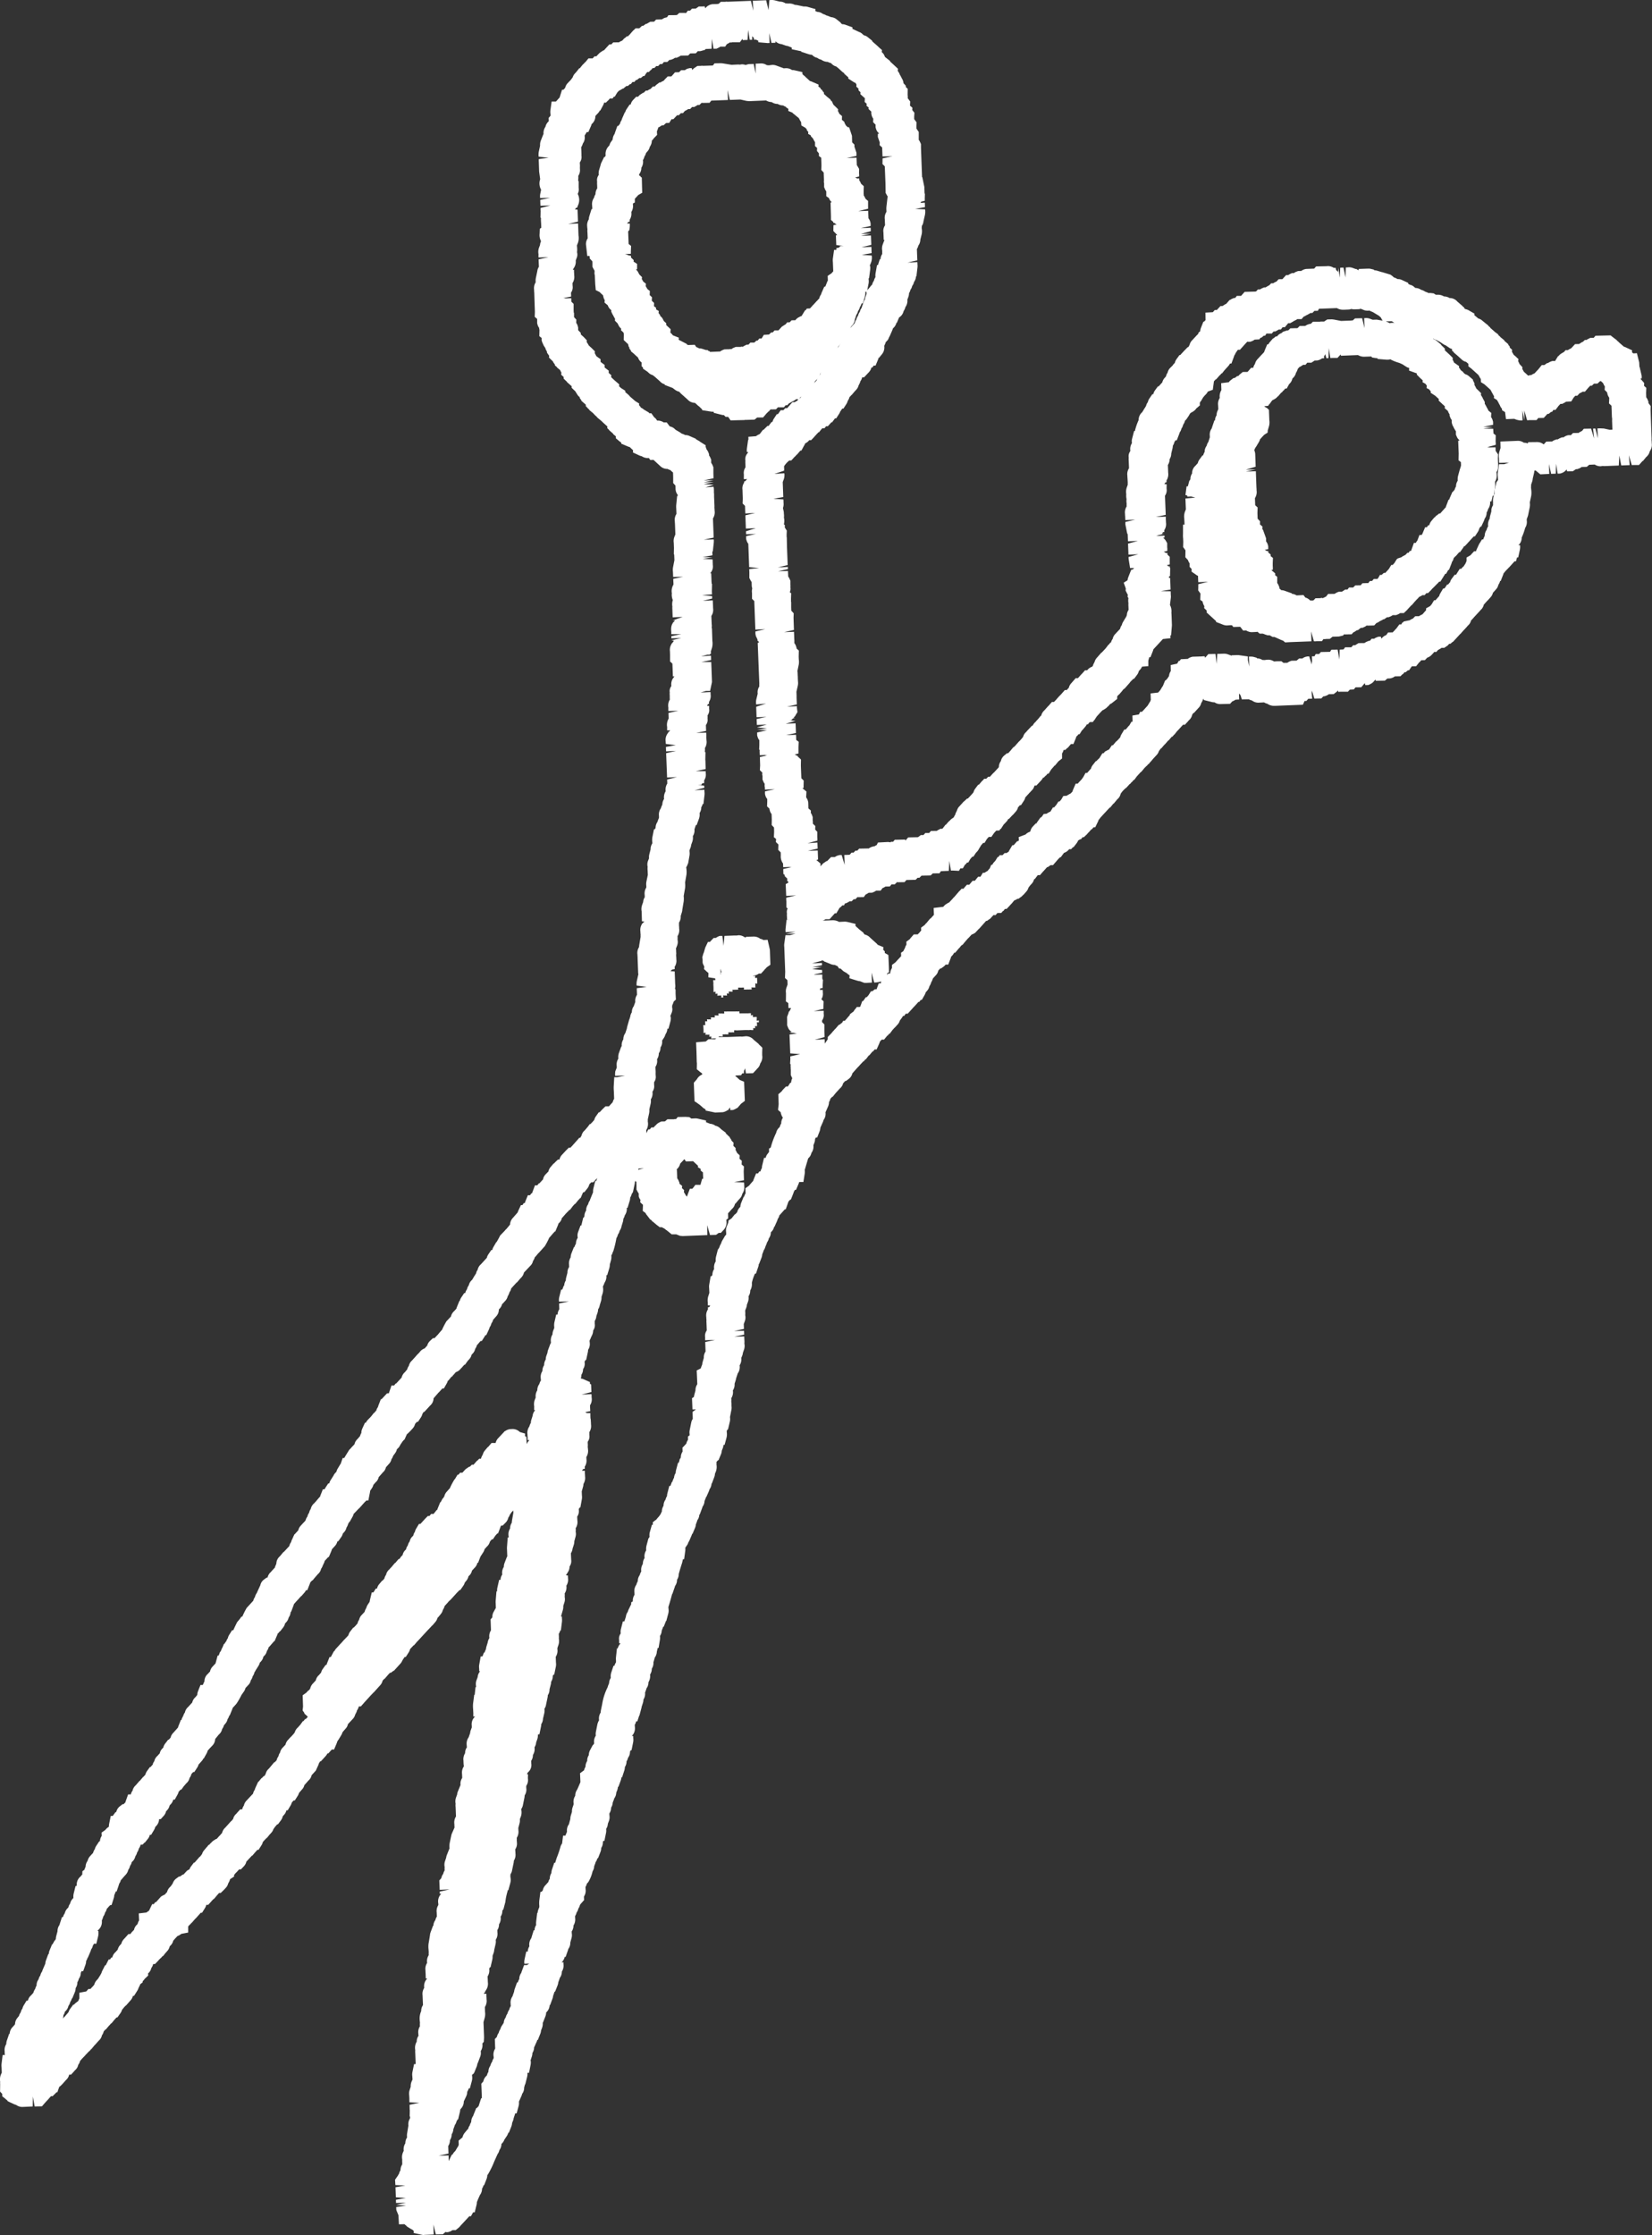 <svg xmlns="http://www.w3.org/2000/svg" viewBox="0 0 1023.18 1383.79"><rect x="0" y="0" width="1023.18" height="1383.79" fill="#333333" stroke="none"/><defs><style>.cls-1{fill:#fff;fill-rule:evenodd;}</style></defs><title>アセット 2</title><g id="レイヤー_2" data-name="レイヤー 2"><g id="イラスト線画"><path class="cls-1" d="M262.24,1383.79l-.95-.17-5.11-1.13.07-1.33L256,1381l-.74-.68H255l-2.81-1.74-.76-.78-.19-.1-.73-.65-3.41.1-.33-5.66-1.23-3-.11-.61-.05-1.42,6.12-1-6.16-.36,6.1-1.38-6.15.21-.08-2,6.12-1.08-6.16-.42-.23-6.25,6.1-1.1-6.16-.24-.21-3.29,1.83-2.65a7,7,0,0,1,.64-1.07,6.29,6.29,0,0,1,.92-2.16,6.47,6.47,0,0,1,1.07-3.62l0-1.17a12.41,12.41,0,0,1,0-1.82,7.57,7.57,0,0,1,.47-4.47l.45-1a6.76,6.76,0,0,1,1-4.62,6.33,6.33,0,0,1,1.07-3.62,8.89,8.89,0,0,1,0-2.33l.83-5a6.66,6.66,0,0,1,1-4.48c0-.34,0-.66.07-1l-.29-.28.08-3.7-.08-.49-.06-2.94,6.1-1.26-6.16-.26a22.32,22.32,0,0,1-.06-2.39l-.1-1.84a7.41,7.41,0,0,1,.24-3.32l.69-2.11a7.22,7.22,0,0,1,.57-3.25l.55-1.24-.13-2a7.66,7.66,0,0,1,.08-2.62l1-4.9h1l-.26-6.9a9.15,9.15,0,0,1,0-1.73,7.49,7.49,0,0,1,.9-5.24,6.42,6.42,0,0,1,1.16-3.73,4.38,4.38,0,0,1-.14-1.19,6.8,6.8,0,0,1,1-4.66,8.52,8.52,0,0,1,0-2.15l-.15-1.44a11.48,11.48,0,0,1,.92-5.82,6.35,6.35,0,0,1,1.1-3.68s-.25-5.43-.24-5.9a6.84,6.84,0,0,1,1-4.75v-.07a6.6,6.6,0,0,1,1.44-5.24l.43-.51-.89,0s-.1-2.43-.09-2.85c-.06-.8-.11-1.46-.1-2.11a6.75,6.75,0,0,1,1-4.66v-.15a6.76,6.76,0,0,1,1-4.64,12.6,12.6,0,0,1,0-1.93l-.11-1.67a14.88,14.88,0,0,1,0-3.47l.86-5.16a7,7,0,0,1,.42-2l1.49-4h.23a6.22,6.22,0,0,1,1.24-3.53,6.15,6.15,0,0,1,.92-2.17s-.1-1.81-.09-2.34a6.89,6.89,0,0,1,1-4.77,5.91,5.91,0,0,1,0-.85,6.64,6.64,0,0,1,1.74-6.08l.12-.1-1,0,0-1.3,6.11-1.35-6.14.25-.23-5.83,1.25-1.42a6.17,6.17,0,0,1,1.19-2.67,5.87,5.87,0,0,1,.88-2.12,9.42,9.42,0,0,1,0-2.07,6.68,6.68,0,0,1,.19-3.59l.75-2.23a6,6,0,0,1,.42-1.67l1.54-3.87h.14a11.83,11.83,0,0,1,.06-3.48l.94-4.44a6.53,6.53,0,0,1,.45-1.52l1.61-3.66s-.11-1.64-.09-2.11a6.93,6.93,0,0,1,1-4.76l-.23-5.81a8.71,8.71,0,0,1,0-2.06,7.17,7.17,0,0,1,.24-3.78l.7-1.94a6.2,6.2,0,0,1,.46-1.89l1.56-3.82h.1v-.06a6.3,6.3,0,0,1,1-4.43l0-1.12a10,10,0,0,1-.06-1.24,6.81,6.81,0,0,1,1.11-4.87l-.15-1.16c-.05-.92-.1-1.62-.09-2.27a6.92,6.92,0,0,1,1-4.7,6.4,6.4,0,0,1,1.15-3.72,4.1,4.1,0,0,1-.13-1.2,6.67,6.67,0,0,1,1.16-4.88l.94-2.65a6.66,6.66,0,0,1,.42-1.88l.6-1.6a7.45,7.45,0,0,1,0-1,6.43,6.43,0,0,1,1.73-5.47l.33-.34-1.09,0a14.27,14.27,0,0,1,0-1.83l-.16-2.94a18.87,18.87,0,0,1,0-3.26l.69-5.36H294l.52-4.75h.34l-.06-1a6.66,6.66,0,0,1,.33-3.31l.71-1.92a6.21,6.21,0,0,1,1.48-3.57l-.49-.06-.06-1.71a7.65,7.65,0,0,1,.05-2.42l.91-5.05h1.08l.93-2.4h.41a4.94,4.94,0,0,1,.25-.83L301,1021a6.68,6.68,0,0,1,.28-1.54l.81-2.65a6.18,6.18,0,0,1,1-2.61V1014a6.64,6.64,0,0,1,1-4.62l-.24-6.76,1.07-1.25a6.58,6.58,0,0,1,.84-3.45l1.35-2.42-.09-2.79a10.12,10.12,0,0,1,0-1.82l.47-5.63h.42a7.55,7.55,0,0,1,.16-2.36l1.08-4.78H310a6.23,6.23,0,0,1,1.06-3.26v-.08a6.68,6.68,0,0,1,1-4.68,6.33,6.33,0,0,1,.43-2.38L314,963.8h.19l-.16-4.34a12,12,0,0,1,0-1.88l.43-5.68H315q0-.3.06-.63a6.56,6.56,0,0,1,.87-4.93,6.24,6.24,0,0,1,1.07-3.6,8.69,8.69,0,0,1,.09-1.23l.88-5s-.08-1.15-.1-1.33l-1,1.07-1.12,1.6a6.34,6.34,0,0,1-.93,1.78,6.21,6.21,0,0,1-1.68,3.08l-1.8,1.81h-.92l-.22.28c-.06.21-1.74,4.6-1.74,4.6H308c-.09.12-1.27,1.46-1.27,1.46l-1.47,2.19h-.65l-1.17,1.41a6.24,6.24,0,0,1-1.68,2.9l-.42.41c-.18.25-1.2,1.35-1.2,1.35a6.2,6.2,0,0,1-.87,2l-1.72,2.66-1.43,3.78h-.41a6.34,6.34,0,0,1-1.65,3l-1.73,1.85a6,6,0,0,1-2.08,3.42l-.11.15a6.08,6.08,0,0,1-1.35,2.73l-.91,1.08a6.48,6.48,0,0,1-1,2.09l-1.83,2.62h-.51l-1.1,1.22h-.08c-.15.18-4.45,4.9-4.45,4.9h-.12a7.07,7.07,0,0,1-1,1c-.17.23-.34.45-.51.64l-1.83,2h-.06a6.38,6.38,0,0,1-.67,1.75l-.44.77a6.23,6.23,0,0,1-1.25,2.5l-1.85,2.24H271a6.14,6.14,0,0,1-1.34,2.67l-1.84,2.16h-.14l-1.08,1.23h-.06l-1.09,1.23h-.08l-6.78,7.36h-.07l-2.07,2.46-.25,0c-.13.17-2.2,2.35-2.2,2.35a6.72,6.72,0,0,1-.86,2.05l-1.82,2.84h-.71l-1.4,2.16a6.42,6.42,0,0,1-1.25,2l-4,4.41h-.28l-1.56,1.2-.58,0-1.43,1.55-1.84,2.16-.22,0c-.14.18-1.08,1.19-1.08,1.19a6.14,6.14,0,0,1-1.52,2.87l-4,4.44h-.08l-2.26,2.38c-.17.24-2.36,2.58-2.36,2.58a6.49,6.49,0,0,1-.93,1c-.15.22-.32.42-.47.6l-1.84,2.06-1.3.05a5.92,5.92,0,0,1-1.08,2.4,6.14,6.14,0,0,1-.58,1.57l-.56,1.07a6.19,6.19,0,0,1-1.43,2.63l-3.06,3.27a5.74,5.74,0,0,1-1.4,2.75l-1.32,1.49-.67.84a6.4,6.4,0,0,1-.68,1.6l-1.79,3h-.1a6.66,6.66,0,0,1-.69,1.14,5.34,5.34,0,0,1-.36,1.14l-1.58,3.75h-1.4l-2.17,2.43-.56,0a6.45,6.45,0,0,1-1.14,1.7l-2.92,3.19h-.48a6.21,6.21,0,0,1-.72,1.21,5.7,5.7,0,0,1-.44,1.3l-.84,1.8a6,6,0,0,1-.53,1.14l-.28.62h-.14c-.13.17-2.29,2.53-2.29,2.53a5.79,5.79,0,0,1-2,3.31c-.16.22-2.32,2.65-2.32,2.65l-.12,0a5.86,5.86,0,0,1-1.64,3l-1.73,2a6.44,6.44,0,0,1-.81,1.84l-1.81,2.84h-.73c-.1.13-1.12,1.28-1.12,1.28a6.06,6.06,0,0,1-.75,1.82l-1.79,3h-.8a6.12,6.12,0,0,1-1.49,2.82l-.77.85A6.35,6.35,0,0,1,174,1127l-1.84,2.47h-.44c-.1.13-1.4,1.61-1.4,1.61l-1,1.43a6,6,0,0,1-1.53,2.46l-.72.79-1.84,2.24H165a6.26,6.26,0,0,1-1,1.07,6.08,6.08,0,0,1-.83.93l-.19.18-.23.43a6.37,6.37,0,0,1-.81,1.85l-1.82,2.83-.72,0c-.13.17-1.47,1.63-1.47,1.63l-1.67,2h-.28c-.14.19-2.31,2.5-2.31,2.5a5.49,5.49,0,0,1-.88.91l-.19.22a6.19,6.19,0,0,1-1.63,3l-1.8,1.86-1.07,0-1.14,1.24h0a6.86,6.86,0,0,1-1,1c-.16.23-1,1.21-1,1.21l.05.94-2.53,1.68a6.09,6.09,0,0,1-.62,1.65l-.54,1a6.22,6.22,0,0,1-1.62,2.84s-1,1.11-1.23,1.31l-1.78,1.72-1,0c-.17.21-1.24,1.39-1.31,1.47l-1.84,2.22h-.25l-.1.09a6.22,6.22,0,0,1-.91.93,4.94,4.94,0,0,1-.51.64l-1.83,2-1.19,0,0,.08a6.25,6.25,0,0,1-.8,1.91l-1.81,2.89h-.77c-.14.17-3.31,3.68-3.31,3.68h-.1l-2.08,2.43h-.1l-1.11,1.24h-.13c-.16.21-1,1.15-1,1.15v3.76l-4.29.83a6.78,6.78,0,0,1-2.36,1.35l-1.67,1.81-.95,1.11a5.85,5.85,0,0,1-1.6,2.88l-.56.56a6.13,6.13,0,0,1-1.45,2.83l-1.32,1.48-1.4,1.78h-.27l-1.11,1.24h-.13a5.94,5.94,0,0,1-1,1,5.32,5.32,0,0,1-.63.77l-1.81,1.87-1.13,0a6,6,0,0,1-1.15,2.47,5.71,5.71,0,0,1-2,3.31l.08,1.31-2.2,2.1a6.14,6.14,0,0,1-1.23,1.43l0,.72-1.48,1.12a6.3,6.3,0,0,1-.41,1l-.7,1.43a6,6,0,0,1-.75,1.62L83,1235.73h-.69a6.2,6.2,0,0,1-1.68,3l-2.64,3H77.8c-.2.26-1,1.11-1,1.11l-1.23,1.51a6.38,6.38,0,0,1-1,2.07l-1.84,2.61h-.55c-.13.17-1.59,1.78-1.59,1.78l-1.52,1.89h-.25L67.73,1254h-.09l-2.07,2.47h-.2l-1.15,1.24a5.9,5.9,0,0,1-1.07,2.38,6.11,6.11,0,0,1-1.82,3.2l-.32.3c-.16.21-2.3,2.58-2.3,2.58h-.08l-2,2.46h-.15l-1,1.22h-.17l-1.18,1.22a5.92,5.92,0,0,1-1,1,5.91,5.91,0,0,1-.62.76l-1.73,1.79c-.16.24-1.18,1.36-1.18,1.36a6.12,6.12,0,0,1-1.14,2.39,5.74,5.74,0,0,1-2.07,3.42,7.65,7.65,0,0,1-.54.66l-1.82,2-1.19,0,0,0a5.93,5.93,0,0,1-1.71,3.1l-.42.42c-.15.19-2.27,2.57-2.27,2.57h-.1a6.2,6.2,0,0,1-1.64,1.49l-1.19,3.38h-.57a7.39,7.39,0,0,1-.56.62l-1.8,1.78-1,0-1,1.09a4.75,4.75,0,0,1-.56.69l-2.06,2.21L26,1304.08l-4.54.09-1.1-6.15-.1,6.15-6.36.3a6.42,6.42,0,0,1-3.88-1.26,6.75,6.75,0,0,1-1.37-.48l-2-.94a5.77,5.77,0,0,1-1.06-.51l-.9-.42,0-.25-2-1.74-1.3-1v-1.47l-1.35-1.44.06-4.48a15,15,0,0,1,0-1.72,8,8,0,0,1,1-5.43l-.13-3.48a9,9,0,0,1,0-2.12l.66-5.41H3v-.21a15.14,15.14,0,0,1-.11-2,6.84,6.84,0,0,1,1-4.59,7,7,0,0,1,.37-2.2l1.42-4.15H6a6.2,6.2,0,0,1,1.65-4l1.12-1.23.54-.7a6.24,6.24,0,0,1,1.43-3.86l1-1.23a6.2,6.2,0,0,1,1.08-2.2,5.9,5.9,0,0,1,1.08-2.41,6.34,6.34,0,0,1,.74-1.87l1.8-3h.83a5.89,5.89,0,0,1,2-3.32l1.41-1.58a6.11,6.11,0,0,1,1.13-2.39,5.9,5.9,0,0,1,.84-2.05,6.19,6.19,0,0,1,1.24-3.88,6.11,6.11,0,0,1,1.09-2.38,6,6,0,0,1,1.11-2.47,6.13,6.13,0,0,1,.36-1.1l1.62-3.74a6.81,6.81,0,0,1,.39-2l1.48-4h.29a6,6,0,0,1,.47-2.19l1.57-3.8h.26l1.34-2.4h.21a6.26,6.26,0,0,1,.5-.89,7.6,7.6,0,0,1,.24-1.77l.8-3a6.45,6.45,0,0,1,1.22-3.9c0-.21,1.55-4.88,1.55-4.88h.55l.17-.34a6.1,6.1,0,0,1,1-2,6.28,6.28,0,0,1,1.6-3l.63-.66a6.08,6.08,0,0,1,1.09-2.36,6.11,6.11,0,0,1,1.31-2.7l.43-.52.31-.25a8,8,0,0,1,.16-2.77l1.16-4.66h.55l.18-.65a6.36,6.36,0,0,1,1.45-4.33l.35-.42.5-.4c.13-.19,1.13-1.34,1.13-1.34l.07-2,1.21-.87c.06-.22.79-2,.79-2a6.26,6.26,0,0,1,1.24-3.58,6.25,6.25,0,0,1,1.45-2.81l1.83-2h.09a6,6,0,0,1,1.07-2.35,6.34,6.34,0,0,1,.92-2.13l1.82-2.77h.45a6.26,6.26,0,0,1,1.08-3.33l-.08-2.07,2.4-1.7a6.27,6.27,0,0,1,1.31-1.35l.84-.63a8.41,8.41,0,0,1,.15-1.75l1-4.89h1.21l1.76-2.39H72a6,6,0,0,1,1.42-2.81l.37-.41,2.11-1.65.66,0c.21-.26,1.12-1.18,1.12-1.18a6.53,6.53,0,0,1,.22-.81l1.46-4.08,1.66,0,0,0a6.19,6.19,0,0,1,1.09-2.35,6.09,6.09,0,0,1,1.82-3.18l.31-.31c.14-.18,2.24-2.59,2.24-2.59h.15c.07-.1,2.08-2.46,2.08-2.46h.13l1.07-1.21h.1a6.48,6.48,0,0,1,1-2.29l1.83-2.56h.44l1-1.23.21,0a5.66,5.66,0,0,1,1.08-2.38,5.85,5.85,0,0,1,2-3.34l.11-.1a6.82,6.82,0,0,1,.78-.9l.46-.47a5.94,5.94,0,0,1,2.11-3.46l.11-.16a6.24,6.24,0,0,1,1.17-2.48l1.84-2.41h.4c.18-.25,1.09-1.2,1.09-1.2a6.15,6.15,0,0,1,1.7-3.07l2.87-3.2a6.66,6.66,0,0,1,.25-.8l1.54-3.89h.36a5.94,5.94,0,0,1,.54-1.46l.62-1.22a6.45,6.45,0,0,1,1-2,6.18,6.18,0,0,1,1.83-3.26l.35-.33c.16-.2,2.35-2.58,2.35-2.58a6.24,6.24,0,0,1,1.77-3.12l.35-.33c.14-.21,1-1.22,1-1.22a6.92,6.92,0,0,1,.47-2.32l1.54-3.89h1.35l.29-.37a6.29,6.29,0,0,1,.34-.9l.48-1a6,6,0,0,1,2.15-4.64l1.3-1.43a6.11,6.11,0,0,1,1.55-3l1.86-2,1.28-4.84h.65l.9-2.41h.27l1-2.41h.1l1-2.4h.23l1.32-1.91a5.63,5.63,0,0,1,.87-1.66,6.24,6.24,0,0,1,.81-2l1.8-2.89.75,0a110.68,110.68,0,0,1,2.42-5.06l1.55-1.83,1.09-1.57.54,0a49.09,49.09,0,0,1,2.71-5.39l4.07-4.43a5.76,5.76,0,0,1,1.05-2.27,6,6,0,0,1,1.08-2.41,249.58,249.58,0,0,1,2.25-4.91,5.76,5.76,0,0,1,2.32-3.56l1.63-1.21h.53a6.12,6.12,0,0,1,1.77-3.17l.41-.39c.17-.23.34-.43.48-.59l1.86-2a6.8,6.8,0,0,1,.36-1.11l.56-1.3a6.1,6.1,0,0,1,1.93-4.37l.33-.32,2.16-2.58h.19l3.4-3.64a6.1,6.1,0,0,1,1.11-2.41,5.89,5.89,0,0,1,.43-1.31l.87-1.86a4.64,4.64,0,0,1,.45-1l.33-.73h.15c.16-.19,2.23-2.44,2.23-2.44a5.94,5.94,0,0,1,1.48-2.83l1.83-2,.11-.06c.11-.14,1.09-1.22,1.09-1.22a6,6,0,0,1,1.13-2.39,6.06,6.06,0,0,1,1.08-2.4,5.85,5.85,0,0,1,1-2.33,6.21,6.21,0,0,1,1.18-2.53l.51-.65.51-.39a8.31,8.31,0,0,1,.84-.94l2.42-2.85.22,0a6.54,6.54,0,0,1,.29-.93l1.54-3.89H201c.14-.29.71-1.22.71-1.22l1.6-2.42h.62l0-.07a6.7,6.7,0,0,1,.78-1.83l1.84-2.93a6.39,6.39,0,0,1,1.19-1.74l.63-.65a6.08,6.08,0,0,1,.76-1.9l1.79-3H211l1.24-3.63h1a4.64,4.64,0,0,1,.37-.69l1.79-2.94h.08a6.06,6.06,0,0,1,1.4-2l.36-.35a7.29,7.29,0,0,1,.56-.67l1.75-1.84a6.24,6.24,0,0,1,1.7-3.09l.47-.47c.1-.15,1.28-1.54,1.28-1.54a6,6,0,0,1,.8-1.87,6.8,6.8,0,0,1,.61-2.77l1.64-3.6h.56a6.06,6.06,0,0,1,1.13-1.7l2-2.06,1.84-2.32h.2l1-1.23H233a6,6,0,0,1,1.08-2.38,7.6,7.6,0,0,1,.28-.94l1.52-3.93h.45c.12-.16,3.39-3.63,3.39-3.63l1.15-.05a4.43,4.43,0,0,1,.19-.69l1.43-4.15,1.62,0,.95-1.19h.29l3.4-3.67a6.31,6.31,0,0,1,1.81-3.17l.31-.3c.13-.18,1.31-1.58,1.31-1.58a6.44,6.44,0,0,1,.94-2.07l.11-.14a6.18,6.18,0,0,1,1.84-3.23l.31-.29c.21-.3,1.18-1.32,1.18-1.32s2.19-2.49,2.19-2.49h.11l.06-.06a6.39,6.39,0,0,1,.83-.87L260,837a6.57,6.57,0,0,1,2.75-2.06l.3-.12,1.36-1.55h.08l.08-.1a6.22,6.22,0,0,1,1.78-3l1.78-1.67,1,0c.18-.23,2.18-2.32,2.18-2.32.12-.18,2.21-2.62,2.21-2.62h.07l.14-.17a59.76,59.76,0,0,1,2.73-5.29l2.84-3a6.08,6.08,0,0,1,1.37-2.73l.46-.52.33-.24c.14-.2,1.21-1.39,1.21-1.39a6.58,6.58,0,0,1,.32-1l1.56-3.83h.25l0-.07a6.38,6.38,0,0,1,.89-2l1.82-2.74h.64a6.17,6.17,0,0,1,1.08-2.35,6,6,0,0,1,1.11-2.43,6.22,6.22,0,0,1,1.78-3.17l.32-.29,1.56-2.65h.1a6.41,6.41,0,0,1,.74-1.22,5.73,5.73,0,0,1,1-2.33,6,6,0,0,1,2-3.37l3.67-4a6.46,6.46,0,0,1,.93-2.13l1.84-2.71h.6a6,6,0,0,1,.69-1.79l1.78-3.08h.17a51.88,51.88,0,0,0,2.23-4.09l2.89-3a6.2,6.2,0,0,1,1.08-1.16l2.18-2.63a6.3,6.3,0,0,1,1.72-4.1l3-3.43a6.3,6.3,0,0,1,.37-1l1.66-3.56h.94l.82-1.23h.65a7.89,7.89,0,0,1,.31-1l1.56-3.84h1.3l.93-1.22h.4a5.12,5.12,0,0,1,.28-.92l1.51-4h1.42l.94-1.21h.36c.13-.17,2.25-2.46,2.25-2.46A6.09,6.09,0,0,1,338,727l1.68-1.73a6.17,6.17,0,0,1,1.35-2.74l1.84-2.16h.19l1.2-1.23,1.3-1.21.94,0a6.35,6.35,0,0,1,1.72-3.12s2.08-2.25,2.24-2.41l1.8-1.81,1.07,0a6.51,6.51,0,0,1,1-1.09c.15-.21,3.29-3.7,3.29-3.7l1.15-1.36h.65a5.42,5.42,0,0,1,.75-1.28,5.79,5.79,0,0,1,2-3.33l1.9-2.22,1.25-1.69.47,0a6.24,6.24,0,0,1,.93-1l1.35-1.56a6,6,0,0,1,.95-2.12l1.84-2.61.56,0c.19-.26,1.6-1.76,1.8-1.95l1.78-1.71,2.16,0c.16-.22,2.33-2.58,2.33-2.58a6.06,6.06,0,0,1,.88-2.08l-.17-4.59a27.6,27.6,0,0,1-.09-3l.33-5.8h1.92l4.78-1.06-6.14.23a10.38,10.38,0,0,1,0-2l.09-.84.89-2.21c0-.32,0-.62,0-.93a6.8,6.8,0,0,1,1-4.7,7.57,7.57,0,0,1,.35-3.46l1.47-4.05h.27a7,7,0,0,1,1-4.43,6.28,6.28,0,0,1,1.25-3.86c.05-.24.93-2.83.93-2.83a7.47,7.47,0,0,1,.22-1.15l1.27-4.48h.06l.54-1.68a6.05,6.05,0,0,1,1-2.73,6.34,6.34,0,0,1,1.28-3.91,4.34,4.34,0,0,1,.25-.86l.6-1.61a6.72,6.72,0,0,1,1.05-4.42l-.08-2.33a11.29,11.29,0,0,1,0-1.82l6.08-.75-6.19-.83a8.48,8.48,0,0,1,.1-2.83l1-4.49h-.16s-.37-9.37-.36-9.76c0-.81-.11-1.46-.09-2.1a6.69,6.69,0,0,1,1-4.7,7.67,7.67,0,0,1,.09-1.13l.86-5.19a14.73,14.73,0,0,1,0-1.52,11.57,11.57,0,0,1-.12-1.71,6.81,6.81,0,0,1,1-4.74v-.3l.27,0,.51-.59.74-.62-1.58-.12-.18-6.14a7.41,7.41,0,0,1,.24-3.82l.7-2a6.22,6.22,0,0,1,1-3,9,9,0,0,1-.05-1.26,6.77,6.77,0,0,1,1-4.7l0-.94a8.81,8.81,0,0,1,.08-2.81l.85-4.06-.11-2.69a10.09,10.09,0,0,1,0-2.33,6.23,6.23,0,0,1,.28-3.78l.58-1.47a7.79,7.79,0,0,1,.2-2.57l.77-3a6.31,6.31,0,0,1,1.08-3.68l0-.46a11.4,11.4,0,0,1,0-3.24l1-5h.52a7.32,7.32,0,0,1,.49-.86,6.47,6.47,0,0,1,1.23-3.84,6.69,6.69,0,0,1,.3-1l.58-1.47a8.26,8.26,0,0,1,0-1.06,6.65,6.65,0,0,1,1.2-4.85,7.13,7.13,0,0,1,.4-1.21l.48-1.07a6.34,6.34,0,0,1,1.06-3.44,7.13,7.13,0,0,1,1-4.77v0a6.94,6.94,0,0,1,1-4.76l-.09-2.5,6.09-1.53-6.13.29-.58-15.06,6.11-1.43-6.14.29s-.11-2.17-.1-2.74l6.1-1.09-6.18-.77c0-.42-.08-.91-.07-1.5a6.69,6.69,0,0,1,1.32-5.13l.51-.64-.85.05,1-.25.81-1-1.87.1a14.91,14.91,0,0,1,0-2,7.58,7.58,0,0,1,.93-5.34c0-.16-.13-3.47-.13-3.47l6.1-1.4-6.14.22a11.51,11.51,0,0,1,0-2,7.23,7.23,0,0,1,.93-5.2l-.1-.29v-2.18a8,8,0,0,1,0-1.84,5,5,0,0,1,1-3.94v-.15a6.77,6.77,0,0,1,1-4.64v-.07l.08,0,.82-1.13-.95,0-.3-7.93L415,409.52l0-4-.06-2.22a6.77,6.77,0,0,1,1-4.6c0-.12,0-.23,0-.35l.29,0,1.17-1.67-1.53-.24,6.08-1.42-6.14.18,0-1.29,6.1-1.33-6.15.06,0-1.36c-.12-1.44-.34-3.68,1-5.61,0-.1,0-.2,0-.3l.24,0a6.51,6.51,0,0,1,.94-1l.26-.21-1.51-.06,2.73-.95.22-.19h.31l2.81-1-6.14.25-.18-4.89a11,11,0,0,1,0-1.81,8.45,8.45,0,0,1,.27-4,8.19,8.19,0,0,1-.59-4.18,7.63,7.63,0,0,1,1-5.39c0-.2,0-.57,0-.57l-.15-3,6.09-1.26-6.15.08c0-.64-.11-3.07-.11-3.07a9.84,9.84,0,0,1,.05-2.9l.86-4.43s-.13-3.14-.14-3.43l-.22-.22.08-3.87-.12-3.24a7,7,0,0,1,.4-3.69l.58-1.46-.25-6.74a9.55,9.55,0,0,1-.07-1.26,6.78,6.78,0,0,1,1-4.72l-.14-3.52a11.7,11.7,0,0,1,0-2l.55-5.53h.36l0-.74a5.94,5.94,0,0,1-1.22-2.67l-.1-.61-.06-2.46-1.42-1.55,0-3.54-.08-2.73-.07-.32-1.45-1.23v-.19a5.82,5.82,0,0,1-1.87-.75h-.05a6.24,6.24,0,0,1-4.56-1.82l-4.11-3.79-2,.08-.82-1.19h-.21a6.84,6.84,0,0,1-4.28-1.16A6.21,6.21,0,0,1,396,282l-4-1.87.12-1.34-2.09-2a6.38,6.38,0,0,1-1.17-.37l-4.14-1.77.05-.67a6.36,6.36,0,0,1-1.1-.75l-2.26-1.9v-1.21l-1.66-1.37,0-.24-2.49-2.18,0-.16-1.17-1.11.12-1-2.67-2.41-1.12-1.08-2.62-2.18,0-.18-1.2-1.07v0L367.5,256v-.07L365,253.87l0-.22-1.18-1.11v-.08l-1-1,0-.93c-.11-.07-2.79-2.43-2.79-2.43l0-.36-.95-1.28v-.54a5.82,5.82,0,0,1-1.44-1.53l-1.25-2v-.06c-.12-.1-2.33-2.23-2.33-2.23v-1l-2.87-2.5,0-.17-2.09-2v-1.06l-1.52-1.34.12-1.36a5.71,5.71,0,0,1-.49-.87l-.35-.74-1.9-1.55,0-.2-1.31-1.12.06-.44-1.15-1.6,0-.28c-.12-.1-2.54-2.49-2.54-2.49l.11-1.11-1.37-1.93.06-.46L337.86,216l0-.35-1.33-2.06,0-.29a5.89,5.89,0,0,1-.69-1.4l-.36-1.06v-1.57l-1.44-1.16.09-3.91-.19-.76,0-.42a5.83,5.83,0,0,1-1-2l-.25-.91,0-2.64-1.51-1.31.11-3.1s-.38-10.93-.37-11.52c-.06-.77-.13-1.46-.12-2.15a6.9,6.9,0,0,1,1-4.64,8,8,0,0,1,.09-2.62l.88-4.21a6.15,6.15,0,0,1,1-2.74l-.19-4.61,6.11-1.35-6.15.2a12.63,12.63,0,0,1,0-2,7.59,7.59,0,0,1,.28-4l.65-1.74a6.51,6.51,0,0,1,.51-2.09l.11-.26a8.08,8.08,0,0,1-.88-4.57l.12-3.12.91-.63-.11-3.06a17.1,17.1,0,0,1-.06-3l-.34-.26.14-4.08-.1-.55v-1.28l6.1-1.62-6.15.24-.12-3.64,6.09-1.32-6.15.19a7.94,7.94,0,0,1,.08-2.62l.52-2.53a8,8,0,0,1-.58-6.53l-.64-4.67-.21-6.1a12.66,12.66,0,0,1,0-1.69l6.09-.86-6.17-.61a9.94,9.94,0,0,1,.06-3l.82-3.88a7.28,7.28,0,0,1,.45-3.07l1.54-3.9h.16a6.79,6.79,0,0,1,1.18-4.69,6.12,6.12,0,0,1,1.55-2.94l.51-.54-.08-2,1.19-1.4-.1-1.14a9.49,9.49,0,0,1,0-2.32l.75-5.28h2.68l2.29-2.54c0-.16,1.49-4.77,1.49-4.77H349c.15-.19,1.05-1.19,1.05-1.19a6.16,6.16,0,0,1,1.57-2.91l1.93-2,1.17-1.61a6.22,6.22,0,0,1,1.56-2.56l.63-.68,1.85-2.33h.33l2-2.46h.15l1.08-1.23h.15l2-2.44,2.58,0,1.18-1.27h1.14l1.13-1.26.16-.06a5.83,5.83,0,0,1,1-1l2-1.33.37,0c.18-.23,3.37-3.71,3.37-3.71l1.21,0,1.18-1.25,3.6-.05a6.29,6.29,0,0,1,1.85-1l.07,0,1.43-1.55h.14l1.44-1.21H389a6.62,6.62,0,0,1,1.05-1.1c.14-.21,2.28-2.62,2.28-2.62h.12l1.2-1.21,2.33,0L397.64,16h.68l1.79-1.26h.51a4.84,4.84,0,0,1,.69-.46l1.41-.81,2.43-.06,1.18-1.29L410,12a6.1,6.1,0,0,1,2.41-1.14l.71-.16L414,9.41l4.73-.05.59-.1L420.72,8l2.77,0,.4,0,.8.06.25,0L426,6.61l1.38,0,1.17-1.24L431,5.29,432.83,4,435.08,4l.09,0,1.27-.07.37,1.23A6.33,6.33,0,0,1,437.93,4V3.91l.13,0A6.42,6.42,0,0,1,440.6,2.7l.59-.12,3-.07.62-.14h.3l1.35-1.26,2.79,0,.55-.11.83.09L465.08.52l1.46,6.11-.3-6.14,8.28-.33L476,6.27l.52-6.19L478,0a7.68,7.68,0,0,1,1.88.23l3,.77a6.33,6.33,0,0,1,3.65,1.09h.09a6.17,6.17,0,0,1,1.16.08l.74,0a7.47,7.47,0,0,1,3.8.86h0a6.75,6.75,0,0,1,1.57.17L497.7,4l.61,0a6.81,6.81,0,0,1,2,.27l4.79,1.38L505,6.86l1.27.51a5.93,5.93,0,0,1,3.45,1.3h0a6.19,6.19,0,0,1,2.06.88,6.53,6.53,0,0,1,1.09.32l1.85.74a6.23,6.23,0,0,1,3.33,1.27l2.69,2.17,0,.25.84.68a5.78,5.78,0,0,1,2,.34L528,16.94l-.05.92,3.79,1.77v.05A5.39,5.39,0,0,1,534.09,21l.91.85a5.28,5.28,0,0,1,2.38,1.1l2.79,2.23,0,.3.74.73c.15.1,3,2.63,3,2.63v.06L546.27,31l-.16,1.26a5.71,5.71,0,0,1,1.79,2.46l.17.46.38.35,2.82,2.21,0,.32,1.28,1.16,3.6,3.35L556,43.82l1.12,1.75v.33c.16.23.31.47.45.71l.81,1.52v.14a6.29,6.29,0,0,1,1,2.09l.2.82v.35L561,53.05l0,.82L562.19,55l-.05,4,.09.32v1.51l1.51,2-.12,2.6,1.49,1.27L565,68.12l1.35,1.68-.15,2.42,0,1.52,1.49,2-.1,2.28,0,1.55,1.45,2.14,0,3.89,0,1a5.84,5.84,0,0,1,.78,1.29l.59,1.31v2.35l.68,18.13h.16l1.27,6.19,0,1.26a10.63,10.63,0,0,1,.08,1.51c0,.32.06.7.06,1.14l.18.19-.08,2.93,0,1.43-2.18.53-.48.75,2.69-.14.11,2.77-6.11,1.11,6.16.27a10.69,10.69,0,0,1-.07,3.43l-.92,4a6,6,0,0,1-1,2.81,7.74,7.74,0,0,1-.12,1.29,9.33,9.33,0,0,1,0,3.93l-.82,3.24a6.27,6.27,0,0,1-1.26,3.76,5.86,5.86,0,0,1-.88,2.1l.27,7-6.1,1.43,6.13-.33.05,1.32a8.81,8.81,0,0,1,0,2.09l-.64,5.43h-.27a6.4,6.4,0,0,1-1.21,3.45,6,6,0,0,1-1.13,2.46,6,6,0,0,1-1.11,2.42,6,6,0,0,1-.86,2.07,7,7,0,0,1-.42,2.36l-.61,1.64a6.62,6.62,0,0,1-1.22,4.62,6.75,6.75,0,0,1-.69,1.8l-.45.78a5.94,5.94,0,0,1-2.14,3.38l-.65.51-1.37,3.28h-.26a6.16,6.16,0,0,1-1.71,3l-.5.51a6.49,6.49,0,0,1-.41,1.22l-1.61,3.68h-.06l-.29.59a6.1,6.1,0,0,1-.58,1.26l-.26.55h-.13c-.13.16-1.11,1.22-1.11,1.22a6.25,6.25,0,0,1-.44,1.25l-.44.94a6.61,6.61,0,0,1-1.36,5.13l-1.84,2.26h-.27a6.83,6.83,0,0,1-.34,1.06l-1.57,3.8h-1.17l-.82,1.2-.58,0a6.26,6.26,0,0,1-1.54,2.86l-3,3.2-1.18,0a6.13,6.13,0,0,1-1.11,2.42,6.74,6.74,0,0,1-.55,1.51l-.57,1.11a6,6,0,0,1-1.55,2.75l-.88.95-1.84,2.18h-.13l-1.07,1.21-.15,0a5.72,5.72,0,0,1-1.08,2.4,6.3,6.3,0,0,1-.85,2l-1.82,2.81h-.71l-1.33,1.94a6.3,6.3,0,0,1-.62,1.29l-1.82,2.83-.73,0-1.83,2.44h-.44c-.11.16-2.18,2.45-2.18,2.45l-1.09,0-1,1.25-1.35,0-1.09,1.26-.93,1.21h-.39a5.92,5.92,0,0,1-1,1.07,5.43,5.43,0,0,1-.84.95l-.24.22a6.27,6.27,0,0,1-.58.72l-1.83,1.93-1.19,0a6.1,6.1,0,0,1-2.18,1.83l-.32.16a6,6,0,0,1-.75,1.5L496.33,279l-.62,0c-.08.11-2.08,2.44-2.08,2.44h-.13l-1.09,1.22h-.1c-.14.18-2.24,2.45-2.24,2.45l-1.21,0a14.64,14.64,0,0,0-3.13,3.39l-.1.09,0,.83a13.65,13.65,0,0,1,0,2l-6,2,6.13-.39a7.48,7.48,0,0,1-.35,3.78l-.62,1.64.34,9.28-6.11,1.1,6.17.37a18.26,18.26,0,0,1,.09,2,7.22,7.22,0,0,1-.35,3.33l.52,2.43.07,1.34a6.7,6.7,0,0,1,0,2.09,8.93,8.93,0,0,1,.11,3.64l-.1.62.6.53-.08,1.36,1.27,2-.11,2.24,0,1.48.1.58.1,5.41.45,11.58-6.09,1.5L488,351l0,1.32-6.11,1.41,6.14-.24.14,3.47a6.1,6.1,0,0,1,.79,1.3l.59,1.32v2.28a10.65,10.65,0,0,1,0,1.78,5,5,0,0,1-.4,3l.87.68-.11,3.17v1.85l.1.53,0,3.2.08,2,1.5,1.64-.11,2.77.25,7.54-6.1,1.37,6.14-.23.18,4.7.05.41,0,1.83h-.07a5.64,5.64,0,0,1,1.1,2l.32,1v.41l1.41,1.26-.09,3.81.06,1.56a11,11,0,0,1,0,3.23l-.93,4.53H494l.08,2.38a12.27,12.27,0,0,1,.06,1.59l.09,1.9a8,8,0,0,1-.1,2.75l-.85,3.74.07,2a11.81,11.81,0,0,1,0,1.48l.18,4.39-6.1,1.37,6.15-.28,0,1,.33,2.68L492.6,443l0,.33-.3.06-.42.66-.45.46h1.19l-1.48.29-1.08,1.11-1.36,0,4,.4-6.08,1.75,6.14-.23.22,6-6.1,1.31,6.15-.21.12,3.18,1.53,1.14-.13,3.21v1.9l0,.42,0,1.73-2.38.62a5.21,5.21,0,0,1,1.45.8l1,0-.8.17,2.27,2.14-.07,3.74.3,7.86,1.46,1.44-.07,2.84,0,1.67L497,488l2.48,2.06-.17,3.05v.61a5.87,5.87,0,0,1,1.1,2.24l.2.81.09,3.73,1.53,1.33-.06,1.42a6.06,6.06,0,0,1,.73,1.38l.45,1.2V508l.11.58,0,1.39,1.51,1.47-.09,2.16,1.3,1.38,0,3.44.06.42,0,1.62-6.1,1.6,6.13-.41.15,3.75-6.1,1.38,6.15-.23.2,5.61-1.06.3c.09.06,1,.83,1,.83h.09v.09l1.47,1.23,0,1.74,1.84-2h.14l1.77-1.22h.42a8,8,0,0,1,.57-.65l1.8-1.84,2.34,0a6.64,6.64,0,0,1,2.5-1.14l.61-.13,1.12,0,1.87,6.12-.25-6.14,3.35-.15,1.17-1.31,1.25,0,1.17-1.25,1.14,0,1.16-1.23,5.58-.1.39,0a6.27,6.27,0,0,1,2.16-1.09l.79-.22.56,0a4.86,4.86,0,0,1,1.11-.68l.27-.14.77-1.55,6-.32a7,7,0,0,1,1.73.22l.3-.37,1.36,0,1-1.23,6.46-.14.13.67,1.75-2,6.06-.13,1.8-1.32,1.6,0,1.12-1.27,2.38,0,1.14-1.27,3.65-.06a6,6,0,0,1,1-.64l1.3-.66,1.08,0,.36-.38,1.63-2.12h.25l1.05-1.25H587l.26-.44.41-.31.39-.45h.15a6.47,6.47,0,0,1,1.52-1.42l1-.68a6.06,6.06,0,0,1,.86-1.56,5.45,5.45,0,0,1,.49-1.4l.65-1.36a6,6,0,0,1,1-2l2.33-2.54a6.35,6.35,0,0,1,1.3-1.28L599,494.4h.52a6.64,6.64,0,0,1,1-1.1c.21-.29,1.24-1.37,1.24-1.37l1.16-1.35a6.46,6.46,0,0,1,1.08-2.28l1.84-2.46h.43l2.11-2.45h.1l1.1-1.23,1.25,0,1.22-1.25h1.05l2.25-2.47.15,0c.12-.17,3.15-3.45,3.15-3.45a6.23,6.23,0,0,1,1.24-3.76,6.08,6.08,0,0,1,2.11-3.48l1.7-1.4h.73c.15-.21,1.36-1.51,1.36-1.51l1.81-2.21h.28c.25-.31,1-1,1-1,.15-.21,2.3-2.64,2.3-2.64h.12c.15-.19,1.23-1.37,1.26-1.39l1.11-1.38a5.76,5.76,0,0,1,2-3.11,5.92,5.92,0,0,1,.61-.76l2.94-3.1.41,0a5.87,5.87,0,0,1,1.71-2.26s.44-.55.65-.78l.81-.86,1.84-2.23h.24a6.15,6.15,0,0,1,1.73-3.1l.44-.42c.15-.2,2.27-2.56,2.27-2.56h.08c.09-.12,2.12-2.45,2.12-2.45l1.33,0a6,6,0,0,1,1-1.05c.15-.22,2.31-2.66,2.31-2.66h.11a6.68,6.68,0,0,1,1-1.07c.14-.2,2.26-2.59,2.26-2.59l1.18,0,1.1-1.25h.13a6.06,6.06,0,0,1,1.42-2.8l2.88-3.3,1.39,0c.12-.15,2.18-2.45,2.18-2.45l.4-.37,1.83-2.08,1.33,0a6.33,6.33,0,0,1,2.29-1.87l.84-.4.36-.41a5.74,5.74,0,0,1,.49-1.34l.6-1.16a6.23,6.23,0,0,1,1.62-2.78l2.62-3h.18l2.46-2.63,1.71-2.26h.2l.93-1.24h.4a6,6,0,0,1,1.08-2.33,5.91,5.91,0,0,1,1.59-3l3-3.21a5.84,5.84,0,0,1,1.07-2.35,6.23,6.23,0,0,1,.74-1.88l1.79-3h.08l.5-1.27a6.25,6.25,0,0,1,1.07-3.23l-.08-2.25a11.8,11.8,0,0,1,0-1.95,9.17,9.17,0,0,1,0-3.11l-.53-.78.14-1.38a6.36,6.36,0,0,1-.54-.87l-.81-1.62.1-1.31-1.3-3.58,2.38-1.49a6.57,6.57,0,0,1,.41-1.76l1.53-3.92h.16c0-.24,0-.51,0-.77l1.2-.28.77-.84h-2.5l-.91-5.69-.05-1.18,6.11-1.67-6.14.24-.28-6.83,6.1-1.66-6.14.21-.18-4.62h-.26L697,324.62l0-1.45,6.11-1.44-6.14.28-.1-2.45a7.73,7.73,0,0,1-.07-1.36,6.72,6.72,0,0,1,1-4.64v0a12.07,12.07,0,0,1,0-1.8,8.83,8.83,0,0,1-.06-2.73,10,10,0,0,1-.17-3.09,8.51,8.51,0,0,1,.26-4l.65-1.85a10.65,10.65,0,0,1,0-1.4l-.16-2.71a12.47,12.47,0,0,1-.06-1.37,6.75,6.75,0,0,1,1-4.73l-.18-4.57a10.6,10.6,0,0,1,0-2h0a5.31,5.31,0,0,1,1-4.06V279a6.76,6.76,0,0,1,1-4.66v-.11a5.71,5.71,0,0,1,.13-2.7l1.19-4.62h.47l.22-.83a35.33,35.33,0,0,1,2.13-6,6.28,6.28,0,0,1,1.87-4.56l.39-.38,1.58-2.63h.08a6.74,6.74,0,0,1,.67-1.13,6.14,6.14,0,0,1,1.13-2.44,5.87,5.87,0,0,1,.93-2.18l1.83-2.69h.6a6.24,6.24,0,0,1,1-2.31l1.84-2.52h.49c.15-.21,2.25-2.51,2.25-2.51a6.1,6.1,0,0,1,1.47-2.78l.8-.89a6,6,0,0,1,1-2.29,6.09,6.09,0,0,1,1.75-3.13l1.33-1.29a5.89,5.89,0,0,1,1-1.25l.4-.41a6.53,6.53,0,0,1,1.07-2.36l1.84-2.52h.48c.15-.21,2.67-2.92,2.78-3l1.81-1.87H736a6.45,6.45,0,0,1,.74-1.25,6,6,0,0,1,1.78-3.16l2.65-2.89h.06c.14-.18,1-1.08,1-1.08V206l1.12-.89a6.94,6.94,0,0,1,.42-2l1.54-3.92h.41c.14-.18.95-1,.95-1l-.06-4.64,4.56-.26,1.22-1.36,1.28,0c.14-.19,2.28-2.47,2.28-2.47l1.24,0c.2-.16,2-1.27,2-1.27h.24c.11-.15,2.16-2.49,2.16-2.49h.3a5.91,5.91,0,0,1,1.18-.7l1.17-.51.78,0,1-1.3,2.65,0c.13-.16,2.2-2.49,2.2-2.49l6-.16a7.5,7.5,0,0,1,.82,0l.13-.16h.21l1.11-1.21,1.34,0a6.64,6.64,0,0,1,1.32-.75l1.12-.47.95,0a5.75,5.75,0,0,1,.72-.47l1.42-.82h.11l1.18-1.26,1.31,0a6.78,6.78,0,0,1,1-.66l1-.44,1.31-1.42,2.37-.05c.13-.17,2.25-2.49,2.25-2.49l1.31,0a6.29,6.29,0,0,1,1-.62l1.29-.63,1.21,0a6.2,6.2,0,0,1,1.61-.89l1-.38,2-.07a6.49,6.49,0,0,1,3-1.24l5-.2,1.17-1.35,6.22-.14,1.08-.07a6.53,6.53,0,0,1,3.63,1.08l1.18,0,.29,1.32,1.26,1.22.15-2.6.83,6.12.32-6.16,2-.07,1.27,6.1.17-6.14,1.93-.14a6.75,6.75,0,0,1,2.39.42l1.78.65.73,0,.07.34,1.11.4,0-.77s5.56-.2,5.88-.2a6.29,6.29,0,0,1,1.65.16l1.75.43.39.41a7.2,7.2,0,0,1,1.75.29l2.83.85a5.36,5.36,0,0,1,.77.18l4.75,1.44v.11a5.79,5.79,0,0,1,1.17.81l.91.81a6.53,6.53,0,0,1,1.6.64l.65.36h.18a5.06,5.06,0,0,1,2.36.49l4,1.84,0,.55a5.36,5.36,0,0,1,.89.56,5.61,5.61,0,0,1,2.7,1.31l.82.72a6.44,6.44,0,0,1,3.6,1.16,6.94,6.94,0,0,1,1.71.65l1,.58a5.66,5.66,0,0,1,1.82.78l1.09-.06,2.19.26,1.25.83,1,0a7,7,0,0,1,4.07,1.05,6.65,6.65,0,0,1,3.49,1,6.28,6.28,0,0,1,4.66,2l.3.33c.18.12,3.07,2.65,3.07,2.65v.09l1.15,1,0,.41a6.47,6.47,0,0,1,.7.39,6.36,6.36,0,0,1,2,.74l3.55,2.06-.09.92,2.47,2.07v0a5.53,5.53,0,0,1,2.19,1.11l2.66,2.18v0l1.29,1,0,.24,1.23,1,0,.25,2.52,2.18,0,.09,2.46,1.83,0,.37,1.27,1.1v.14l2.47,2,0,.3,2.44,2.1,0,.36.93,1.14v.62l1.46,1.35-.09,1.26c.09.14,1.06,1.84,1.06,1.84l1.74,1.47,0,.12,1.19,1-.16,1.42a7,7,0,0,1,.57,1.09l.25.6,1.83,2-.11,1c.11.15,1,1.81,1,1.81l1.75,1.56v.06l1,.83.93-.36.89,0a6.83,6.83,0,0,1,1.23-.74l.82-.37,2.33-2.48,2.13-2.64,1.57,0,1.78-1.24h.53a6.62,6.62,0,0,1,1.51-.85l1.06-.4,1.61-.05,0,.32L965,220.5h.26A6.22,6.22,0,0,1,967,218.9l1.45-.87h.1l1.12-1.26,1.44,0a6.25,6.25,0,0,1,.83-.54l1.19-.61,2.4-2.57L978,213c.22-.18,2-1.28,2-1.28h.27l1.35-1.25,1,0a5.13,5.13,0,0,1,1-.6l1.3-.66,2.16-.05,1.09-1.29,9.36-.22,2.77,2.16a5.66,5.66,0,0,1,1.48,1.32,5.23,5.23,0,0,1,.8.68l.46.46c.18.13,2.7,2.35,2.7,2.35a6.75,6.75,0,0,1,1.14.41l4,1.88-.12,1.19.89.71,2.17-.14,1.43,5.69.14,2.84h.13l1.28,5.55,0,1.51-.88.22a6.29,6.29,0,0,1,.74.72l1.68,1.94-.08,1.75,1.39,1.25-.12,3.18.07,2.66a5.91,5.91,0,0,1,.86,1.46l.51,1.25v.85l1.4,1.89-.08,2.45.61,16.85a12.64,12.64,0,0,1,0,1.73,15.92,15.92,0,0,1,.12,2,6.62,6.62,0,0,1-1.21,4.9,6,6,0,0,1-1.42,2.81l-.44.49-.27.19c-.11.15-2.16,2.6-2.16,2.6h-.22c-.13.16-2.19,2.45-2.19,2.45l-3.19,0-1.26.06-1.81-6.12.51,6.13-5.23.2-1.19-6.11-.33,6.16-8.84.35a8.68,8.68,0,0,1-1.16-.08l-1.24.19a6.41,6.41,0,0,1-3.66-1.07l-3.41.14-1.54,1.3-3.16.07a6.33,6.33,0,0,1-1.76,1l-1,.35-.78,0c-.13.1-1.89,1.28-1.89,1.28l-3.51.1-.38-1.2a6.31,6.31,0,0,1-1.89,1.71l-.54.31-1.56.54-1.54.05-1-6.15-.16,6.15-2.88.12-1.34-6.1.17,6.14-5.54.27-2.9-2.42-.78.1a7.76,7.76,0,0,1-.18,1.42l-.84,3.6a6.17,6.17,0,0,1-.33,1.73l-.68,2a7.51,7.51,0,0,1-.06,1.64l.15,1.38a14.09,14.09,0,0,1,0,3.76l-.85,4,0,.51a8.53,8.53,0,0,1-.07,2.58l-1,4.92c0,.22-.85,2.49-.85,2.49,0,.23,0,.51,0,.81a6.75,6.75,0,0,1-1,4.65,36.67,36.67,0,0,1-2.14,6,6.25,6.25,0,0,1-1.91,4.59l-.11.12,1-.05a8.88,8.88,0,0,1-.09,2.76l-1.05,4.85h-.71l-.69,2.41h-.88c-.15.19-3.26,3.63-3.26,3.63h-.05l-1.14,1.22h-.06c-.23.31-1,1.08-1,1.08s-1.26,1.53-1.26,1.53c-.07.26-.16.54-.26.81l-1.54,3.9h-.36a6.36,6.36,0,0,1-.71,1.78l-.36.6a6,6,0,0,1-1.43,2.75l-1.83,2.07-.1.05a6.24,6.24,0,0,1-1.44,2.76l-1.83,2.06h-.08L919,374.36A6,6,0,0,1,917,377.7c-.24.31-.47.58-.67.79l-3.15,3.4L911.32,384h-.19a5.85,5.85,0,0,1-1.94,3.3l-.16.15c-.16.22-.33.42-.49.6l-1.82,2h-.07c-.1.14-2.16,2.46-2.16,2.46h-.09l-4.49,4.88h-.16l-1.5,1.23h-.68l-1.16,1.25h-.1l-1.84,1.25-1.64,0a7.67,7.67,0,0,1-.64.44l-1.43.83h-.07l-1.1,1.27-1.3,0L887.16,405h-.07a6.62,6.62,0,0,1-2.93,2.12l-.19.06-1.44,1.53-2.25.06-1.13,1.28H879l-1.91,2.44-2.67.05L872.7,415H872l-1.45,1.22h-.66l-1.06,1.25h-.23l-1.23,1.22-3.45.07a6.31,6.31,0,0,1-2.49,1.16l-.62.13-1.54.05-1.52,1.3-5.64.12-.17-.79c-.16.18-.76.76-.76.76a6.16,6.16,0,0,1-2.38,2l-1.26.62-1.9.06-.38-1.22c-.09.13-.83,1-.83,1l.1,0-.1,0-1.32,1.55-3.55.05-1.09,1.3L836,427l-1.17,1.27-4.57,0-1.38.08-.21-.88a6,6,0,0,1-1,1L826,429.76l-3,.05a6.22,6.22,0,0,1-2,1.05l-.86.26h-.53l-1.21,1.3-4.34.09-1.54-5a7.37,7.37,0,0,1-.11,1.45l.29,3.6-2.42.1L809.09,434,808,434l-1.06,2.32-16.79.67-.29,0-.4,0a7,7,0,0,1-4.53-1.3,5.76,5.76,0,0,1-2-.82l-3.51.18a6.43,6.43,0,0,1-4-1.37,5.76,5.76,0,0,1-1.9-.72l-4.37.08-.79-2.55-.85-1.1a4.37,4.37,0,0,1-.12.52l.1,3.18-1.46.05-.16.06h-.67a6,6,0,0,1-1.5.86l-.48.19-1.37,1.51-6,.16a6.33,6.33,0,0,1-3.65-1.1,6.12,6.12,0,0,1-1.63-.17l-5-1.24,0-.54-.39-.11-.07.08a6.18,6.18,0,0,1-1.09,2.35,6.28,6.28,0,0,1-1.75,3.15l-2.74,3h-.11c-.17.13-.34.24-.5.34a6.72,6.72,0,0,1-.55.89,6.09,6.09,0,0,1-2.11,3.46s-.37.48-.55.67l-1.83,2-1.14,0-3.37,3.69-.18.1-1.85,2.36h-.17l-1,1.24-.39,0-2.06,2.4h-.18c-.09.13-2.13,2.45-2.13,2.45h-.11l-2.09,2.43-.21,0L717.79,465a6.19,6.19,0,0,1-1.47,2.5l-2,2.16-1.85,2.18h-.06l-1,1.24h-.2l-1.08,1.21H710a6.62,6.62,0,0,1-1,1c-.13.19-2.24,2.69-2.24,2.69h-.21c-.16.21-2.5,2.76-2.5,2.76l-1.55,2.13h-.33l-1,1.23H701l-1.06,1.24h-.17l-2.22,2.42h-.08a15.24,15.24,0,0,0-3.25,3.49l-.13.17a5.94,5.94,0,0,1-2.11,3.47c-.12.17-2.2,2.65-2.2,2.65h-.19l-2,2.44h-.26l-2.34,2.5a5,5,0,0,1-.79.84l-2.62,2.87-1.19,1.56a6,6,0,0,1-.38,1l-1.68,3.45h-1.05l-1,1.22H676c-.24.3-1,1.09-1,1.09a5.85,5.85,0,0,1-1.12,1.18,6.71,6.71,0,0,1-.84,1l-1.77,1.66h-.77l-1,1.27H669c-.31.22-1.24.73-1.24.73a6.5,6.5,0,0,1-1,1.79l-1.86,2.39h-.36l-1.12,1.22-1.23,0a6.47,6.47,0,0,1-2.47,2l-.76.32-2,2.69h-.44a6.73,6.73,0,0,1-1,1c-.14.19-3.32,3.86-3.32,3.86l-1.47,0-1.79,1.25h-.42l-2.2,2.48h-.07l-2.11,2.46-1.37,0-1.88,2.46h-.31l-.12.14a6.33,6.33,0,0,1-1.67,2.95l-.56.57L637,549.55a6.08,6.08,0,0,1-1.33,2.43l-1.83,2.07-.15,0a6.76,6.76,0,0,1-.85.9l-.26.28-.12,0-1.63,1.21-.63,0a5.94,5.94,0,0,1-1.28.74l-.76.33L626.92,559a6.42,6.42,0,0,1-1.09,1.15s-.4.51-.59.71l-1.82,1.9-1,0-1,1.27h-.24l-1.05,1.2-2.4.06-1.08,1.27-1.34,0L613.06,569l-.18,0-1.62,1.18-.53,0c-.11.16-4.45,5-4.45,5h-.12c-.14.18-2.25,2.43-2.25,2.43l-.12,0a6.86,6.86,0,0,1-1.34.76l-.68.27-1.34,1.45a6.43,6.43,0,0,1-1,1c-.14.2-2.24,2.6-2.24,2.6l-1,1.29h-.33l-.81.8a5.53,5.53,0,0,1-.88,1.09s-.67.71-.75.82l-1.84,2.19h-.64a6.2,6.2,0,0,1-1.35,1.92l-.49.49a6.33,6.33,0,0,1-.3,1l-1.52,3.91H585.7a6.45,6.45,0,0,1-1.31,1.29l-1.61,1.15h-.5a6.62,6.62,0,0,1-1,1.07l-.14.2a5.94,5.94,0,0,1-1.54,2.93l-1.83,2a6.56,6.56,0,0,1-.52,1.41l-.59,1.17a6.42,6.42,0,0,1-1,2.13,6.15,6.15,0,0,1-1.32,2.7l-1,1.14a6.69,6.69,0,0,1-.63,1.57l-1.78,3.1h-.66l-.88,1.23h-.53c-.11.16-2.19,2.45-2.19,2.45h-.08a5.61,5.61,0,0,1-1,1.07,5.75,5.75,0,0,1-.67.8l-2.73,3H561L560,629l-.73,0a6.16,6.16,0,0,1-.71,1.18l-1.23,1.67a5.94,5.94,0,0,1-1.38,2.44l-1.82,2h-.08c-.14.18-1.25,1.38-1.25,1.38L551.06,640h-.31l-1,1.19h-.2l-2,2.46-1.47,0c-.17.23-1.1,1.22-1.1,1.22a7.09,7.09,0,0,1-.42,1.22l-1.62,3.65h-1.2l-1,1.21h-.3l-2.06,2.47h-.25l-1.84,2.42H536l-1,1.23h-.27c-.19.26-2.14,2.28-2.14,2.28a6,6,0,0,1-1.16,1.25c-.19.27-1.2,1.33-1.2,1.33-.14.18-2.31,2.6-2.31,2.6a6,6,0,0,1-2.35,3.54l-1.63,1.21h-.47l-1.11,1.25-.13,0a5.84,5.84,0,0,1-2,3.32l-2.64,2.88-1.84,2.3h-.29l-1.14,1.21a6.17,6.17,0,0,1-.87,2.07,7,7,0,0,1-.57,2.71l-1.6,3.64a6.42,6.42,0,0,1-1.19,4.73,6.77,6.77,0,0,1-.4,1.23l-1.58,3.55a7.24,7.24,0,0,1-.45,2.18l-1.53,3.91h-.82a5.09,5.09,0,0,1-.49.87,6.66,6.66,0,0,1-.44,2.39l-.59,1.56a6.58,6.58,0,0,1-1.24,4.74,6,6,0,0,1-1.71,3.1l-.29.27a7901,7901,0,0,0-2.14,7.16v.05a7.8,7.8,0,0,1,0,2.22l-.82,5.18-2.5,0-.16.18a6.25,6.25,0,0,1-.32.95l-1.6,3.73h-.65a7,7,0,0,1-.68,1.13,6.1,6.1,0,0,1-.31,1l-1.53,3.89h-.4c-.1.14-1.12,1.27-1.12,1.27-.05.22-1.67,4.77-1.67,4.77h-.55c-.18.23-3.26,3.64-3.26,3.64h-.08a6,6,0,0,1-1.09,2.38,6.37,6.37,0,0,1-.4,1.24l-1.63,3.64h-.21a5.84,5.84,0,0,1-2,3.31,6.34,6.34,0,0,1-1.26,3.84,5.93,5.93,0,0,1-1.1,2.41,6.54,6.54,0,0,1-.55,1.52L474,772a6.2,6.2,0,0,1-1,2.11,7.44,7.44,0,0,1-.32,1l-.58,1.47a6.57,6.57,0,0,1-.44,2.06l-1.52,3.92h-.18a6.73,6.73,0,0,1-.35,1.83l-1.42,4.15h-.57a26.75,26.75,0,0,0-1.95,5.7,7.61,7.61,0,0,1-1,4.7,6.33,6.33,0,0,1-1.06,3.63,7.54,7.54,0,0,1-.39,3.55l-.61,1.59a6.5,6.5,0,0,1-.43,2l-.63,1.62,0,.69a11,11,0,0,1,0,2.23,6.43,6.43,0,0,1-.23,3.68l-.67,1.85.12,3-6.08,1.31,6.14-.15.08,2.34-6.1,1.37,6.14-.26.09,2.26a11.19,11.19,0,0,1,0,2.17,7.14,7.14,0,0,1-.23,3.77l-.7,2a6.29,6.29,0,0,1-.49,1.94l-.51,1.2a6.92,6.92,0,0,1-1,4.56v.2a6.64,6.64,0,0,1-1.2,4.84c-.05.21-1,3.08-1,3.08a8.4,8.4,0,0,1-.23,1.06l-.71,2.25a6.46,6.46,0,0,1-1.05,4.11V861a6.84,6.84,0,0,1-1,4.67,10.32,10.32,0,0,1,0,2.08l.14,1.37,0,1.42a6.88,6.88,0,0,1-.07,2.38l-.85,4.33v.33a7.17,7.17,0,0,1-.14,2.71L450.9,885h-.28a6.12,6.12,0,0,1-.52.92l.06,1A8.19,8.19,0,0,1,450,890l-1.22,4.56h-.7a6.26,6.26,0,0,1-.45,2.13l-.58,1.45a6.58,6.58,0,0,1-.49,2.18L445,904.1h-.34c-.18.24-.9,1-.9,1a12,12,0,0,1,0,1.66,8.35,8.35,0,0,1-.37,4.3l-.58,1.4a6.31,6.31,0,0,1-.42,2.06l-1.51,4h-.19a6.22,6.22,0,0,1-1.25,3.54,6.36,6.36,0,0,1-.39,1.19l-1.62,3.67h-.19a8,8,0,0,1-.29.92l-.6,1.51a6.16,6.16,0,0,1-1.23,3.5,7.37,7.37,0,0,1-.27.89l-1.49,4h-.23a6.22,6.22,0,0,1-1.25,3.51,7.9,7.9,0,0,1-.26.88l-.64,1.71a6.48,6.48,0,0,1-.51,2.14l-1.59,3.73h-.26a5.22,5.22,0,0,1-.35,1.08l-1.6,3.73h-.22a5.81,5.81,0,0,1-.93,2.15l-1.08,1.58a8.15,8.15,0,0,1,0,1.75l-.72,5.33H423l-.53,2.28a152.82,152.82,0,0,0-2.09,6.9,6.35,6.35,0,0,1-1.06,3.58,6.27,6.27,0,0,1-1.23,3.85c-.06.26-.13.51-.22.78l-1.43,4.14h-.14l-.16.58a147.84,147.84,0,0,1-2.17,7.51l.08,1.17a7,7,0,0,1-.15,2.87l-1.22,4.56h-.18l-1.42,3.6h-.35a5.86,5.86,0,0,1-.28.87l-.61,1.57a6.14,6.14,0,0,1-1.1,3.29h0a8,8,0,0,1,0,2.28l-.85,5.14h-.54l-.55,2.35a6.32,6.32,0,0,1-1.26,3.56c0,.13-.84,3-.84,3a6.37,6.37,0,0,1-1,3.91,6.47,6.47,0,0,1-1.07,3.63,7.32,7.32,0,0,1-1,4.73,6.26,6.26,0,0,1-1.23,3.85,4.93,4.93,0,0,1-.22.79l-.66,1.84a6.56,6.56,0,0,1-1,4.27,7,7,0,0,1-.33,2.1l-.77,2.35a6.61,6.61,0,0,1-.18.93l-1.22,4.57h-.13l-1.17,3.58H394a5.94,5.94,0,0,1-.87,2.1v0a8.24,8.24,0,0,1,.06,1.18,6.68,6.68,0,0,1-1.32,5.13l-.53.65.87,0,0,1.19a8.36,8.36,0,0,1-.07,2.7l-1,4.92h-.47a7.75,7.75,0,0,1-.47.82,6.17,6.17,0,0,1-1.22,3.85,6,6,0,0,1-.92,2.17,6.3,6.3,0,0,1-1.05,3.57,6.76,6.76,0,0,1-.33,2.1l-1.38,4.23h-.44a6.73,6.73,0,0,1-.39,1.94l-1.47,4h-.3a6.56,6.56,0,0,1-.46,2.18l-.56,1.38a6.38,6.38,0,0,1-1.25,3.58,6.28,6.28,0,0,1-.29.94l-.65,1.65a6.23,6.23,0,0,1-1,3.11,6.44,6.44,0,0,1-1.07,3.6,4.49,4.49,0,0,1,0,.51l.06.83a6.7,6.7,0,0,1-.37,3.4l-.63,1.63a6.3,6.3,0,0,1-1.06,3.19v0a7.55,7.55,0,0,1-.08,2.51l-1,4.92h-.73l-.2.8a6.48,6.48,0,0,1-1.05,3.61,6.69,6.69,0,0,1-.46,2.44l-1.52,3.91H370a6.18,6.18,0,0,1-1.09,2.35,6.49,6.49,0,0,1-.29,1l-.6,1.55a6.33,6.33,0,0,1-1,3.18,22.12,22.12,0,0,1-2.67,6.7l-.89,1a6.09,6.09,0,0,1-.85,2h0a8.8,8.8,0,0,1,.06,1.22,6.63,6.63,0,0,1-1,4.73l.08,2.17-2.09,2.35a7.17,7.17,0,0,1-.47.67,6,6,0,0,1-1,2.27,5.9,5.9,0,0,1-1.07,2.4,6.22,6.22,0,0,1-.92,2.16s0,.81,0,1.14a7,7,0,0,1-1,4.74,6.49,6.49,0,0,1-1.12,3.69l.07,1.28a6.47,6.47,0,0,1-.17,2.8l-.76,2.77a6.38,6.38,0,0,1-1.24,4c-.06.27-.13.53-.22.81l-1.44,4.11h-.58a5.79,5.79,0,0,1-.88,2.1v.07h0a6.26,6.26,0,0,1-1.06,1.15l-.06,0,1.24,0c0,.35,0,.7,0,1a7,7,0,0,1-1,4.77,6.32,6.32,0,0,1-1.28,3.9,7.42,7.42,0,0,1-.22.77l-.71,2a6.5,6.5,0,0,1-.43,1.85l-1.54,3.87h-.33c-.06.22-.93,2.75-.93,2.75a5.73,5.73,0,0,1-.37,1.62l-1.48,4h-.26a6.24,6.24,0,0,1-1.76,4.13l-.41.43a6.56,6.56,0,0,1-.44,2.32l-1.53,3.92h-.15a7.46,7.46,0,0,1-.4,3.21l-.65,1.7a6.45,6.45,0,0,1-.44,2l-1.55,3.87h-.34a6.77,6.77,0,0,1-.44,1.26l-.76,1.61a6.23,6.23,0,0,1-.69,1.49l-.07.14a6.35,6.35,0,0,1-1.05,3.52,6.77,6.77,0,0,1-.33,2.11l-.88,2.72h.18a8.55,8.55,0,0,1-.07,2.48l-1,5h-1a7.13,7.13,0,0,1-.18,2.52l-1.16,4.65h-.16l-.52,1.94a6.27,6.27,0,0,1-1.25,3.94,6.37,6.37,0,0,1-.4,1.24l-1.58,3.55a7.63,7.63,0,0,1-.19,2.7l-1.22,4.56h-.9c0,.19-.94,2.93-.94,2.93a6.15,6.15,0,0,1-.4,1.57l-.59,1.5a6.66,6.66,0,0,1-.45,2.1l-1.54,3.9h-.38a6,6,0,0,1-.88,2l-1.52,2.28a6.33,6.33,0,0,1-1.33,2.16l-.49.52a6.37,6.37,0,0,1-1.28,3.8,5.88,5.88,0,0,1-1.08,2.39,657.72,657.72,0,0,0-2.15,4.77,52.43,52.43,0,0,1-3.94,8l-.3.3a6.8,6.8,0,0,1-.44,2.33l-1.53,3.92h-.36a6.18,6.18,0,0,1-.93,2.12,6.57,6.57,0,0,1-1.25,3.87,83.32,83.32,0,0,0-1.95,4.47,6.75,6.75,0,0,1-.19,1.63l-1.14,4.7h-1l-1.35,2.42h-1l-5.57,6a6.37,6.37,0,0,1-1.18,1.23l-1.68,1.36-2,0a6.28,6.28,0,0,1-1.91,1l-.87.27-1.39,0,0-.28-1.79,1.6-4.33.08-1.56-6.1.21,6.14-5.81.25ZM277.91,1338c.06-.19,1.93-4,1.93-4h.42a6.37,6.37,0,0,1,1.27-1.81l.45-.45,1.54-2.6h.12l.5-1.29-.12-2.51,2.3-1.92.18-.24a6.23,6.23,0,0,1,1.3-2.67l1.84-2.23h.23c.07-.32.51-1.5.51-1.5l.59-.94a6.16,6.16,0,0,1,.88-2,6.37,6.37,0,0,1,1.25-3.88,6.24,6.24,0,0,1,.33-1l1.56-3.84h.36c.15-.19,1.09-1.18,1.09-1.18.05-.21,1.57-4.87,1.57-4.87h.43l-.33-9,1.23-1.37a6.17,6.17,0,0,1,1.6-3.14l.67-.72a5.94,5.94,0,0,1,.89-2.08,6.48,6.48,0,0,1,.93-3.39l.33-.54a6.18,6.18,0,0,1,1.06-2.35,6.28,6.28,0,0,1,.95-2.19c0-.29,0-.53,0-.77a6.86,6.86,0,0,1,.93-5.17l-.22-5.91,1.26-1.32a6.42,6.42,0,0,1,.92-2.22l.21-.3a6.58,6.58,0,0,1,.83-2l.25-.4a6,6,0,0,1,.87-2l1.18-1.84a6.08,6.08,0,0,1,1.23-3.33,6.18,6.18,0,0,1,1.08-2.38,6.26,6.26,0,0,1,1.11-2.42,6,6,0,0,1,.93-2.19v-.14a6.29,6.29,0,0,1-.07-1.18,6.69,6.69,0,0,1,1.2-4.85,7,7,0,0,1,.24-.83l.7-1.93a6.82,6.82,0,0,1,.35-1.63l1.45-4.07h.41l.2-.4a6.15,6.15,0,0,1,.79-1.69,6.27,6.27,0,0,1,1.24-3.83,7,7,0,0,1,.25-.86l1.49-4,1.73,0,1.46-.91-3,.09a7.63,7.63,0,0,1,.09-2.69l1.06-4.84h.93a6.39,6.39,0,0,1,1-3.25v-.07a6.74,6.74,0,0,1,1.21-5c0-.18,1.49-4.87,1.49-4.87h.5a6.21,6.21,0,0,1,1-3.25,10.53,10.53,0,0,1,0-2.1l.65-5.41h.26a6.61,6.61,0,0,1,.43-2l.62-1.59,0-.87a17.36,17.36,0,0,1,0-3.21l.69-5.37h.65l.8-.86a6.14,6.14,0,0,1,1.55-3.13l1.9-2.1a5.94,5.94,0,0,1,.89-2,6.46,6.46,0,0,1,1-3.54,7.3,7.3,0,0,1,.36-2.17l1.41-4.19h.6c0-.17.93-3.06.93-3.06a64.05,64.05,0,0,0,2.21-6.42,6,6,0,0,1,1.12-2.46l.6-4.87h1.43l1-2.39a6.54,6.54,0,0,1,1.23-4.72c0-.11.84-3.18.84-3.18a7.09,7.09,0,0,1,.29-2.1l.72-2.36a7.1,7.1,0,0,1,.34-2.57l.68-2c0-.23,0-.45,0-.66a6.83,6.83,0,0,1,1-4.68,6.55,6.55,0,0,1,1-3.54l.22-.33a136.38,136.38,0,0,0,2-4.6l-.24-5.49,2.43-1.79.09-.13a6.23,6.23,0,0,1,.55-1.52l.32-.62a6.41,6.41,0,0,1,.91-3.31l.14-.25a6.06,6.06,0,0,1,1-3.59,6.6,6.6,0,0,1,.77-3.09l1.74-3.25h.28a5,5,0,0,1,.5-.89v-.09a6.73,6.73,0,0,1,.88-4.48l.16-.26h0a7.17,7.17,0,0,1,.07-2.48l1-5h.05a6.64,6.64,0,0,1,.82-1.92l.06-.09v-.15a6.78,6.78,0,0,1,1-4.64,6.51,6.51,0,0,1,.15-1.41l.82-4a35.45,35.45,0,0,1,3.37-10.34,5.18,5.18,0,0,1,.3-1l.58-1.47a6.17,6.17,0,0,1,1.06-3.27,7.75,7.75,0,0,1,.28-3.3l1.4-4.21h.6a6.12,6.12,0,0,1,.94-2.11l0-1.22a9.84,9.84,0,0,1,0-2l.6-5.47h.51a6.14,6.14,0,0,1,1.14-2.38l.35-.46.28-.25-.89,0a11.81,11.81,0,0,1-.05-2h0a5.23,5.23,0,0,1,.85-3.9l.14-.22a7.39,7.39,0,0,1,.16-2.86l1.18-4.62h.94c.05-.19.91-2.86.91-2.86a6.12,6.12,0,0,1,1.22-3.08,6,6,0,0,1,.49-1.42l1.59-3.26v-1.15l1-.6a6.55,6.55,0,0,1,.88-3.8l.19-.32a10.87,10.87,0,0,1-.06-1.25,6.83,6.83,0,0,1,.82-4.4l.41-.67a6.29,6.29,0,0,1,.84-2h0a6.3,6.3,0,0,1,1.23-3.87,6.43,6.43,0,0,1,.92-2.18v-.15a6.73,6.73,0,0,1,.92-4.45l.07-.11a6.33,6.33,0,0,1,1.07-3.63v-.07a6.74,6.74,0,0,1,.92-4.57l.07-.12a8.71,8.71,0,0,1,.2-2.94l1.21-4.55h.18c.09-.19.49-.9.49-.9a7.27,7.27,0,0,1,.2-3l1.27-4.46h.59l0-.09-.06-1.45.9-.69.07-.18h.16l1.13-.86a6.13,6.13,0,0,1,.5-.67l1.24-1.42.91-1.31a6.32,6.32,0,0,1,.71-1.45,6.57,6.57,0,0,1,.83-3.25l.22-.38a6.25,6.25,0,0,1,1.25-3.83,6,6,0,0,1,.9-2.14,7.42,7.42,0,0,1,.23-1.72l1.19-4.61h.69l.9-2.42h.2l.93-2.4.19,0a6.2,6.2,0,0,1,1.05-3.21,7.05,7.05,0,0,1,.23-1.77l1.22-4.57h.47l.65-2.41h.15l.46-.88a6.27,6.27,0,0,1,1.08-3.58l-.09-2.4,2.19-2.29c.08-.12.16-.24.25-.35a6.06,6.06,0,0,1,1-2.25v-2.06l1-.73,0-.78a7.09,7.09,0,0,1,.07-2.5l1-4.92a6.07,6.07,0,0,1,.9-2l-.16-4.39.13,0,2-1.48-2.16.08-.29-7,1.2-.79a6.47,6.47,0,0,1,.2-1.18l.76-2.85a6.41,6.41,0,0,1,1.11-3.81c0-.47-.37-8.53-.37-8.53l2.54-1.28a7.75,7.75,0,0,1,.26-.87l.63-1.62a5.88,5.88,0,0,1,.25-1.46l.74-2.57a6.36,6.36,0,0,1,1.08-3.93l-.22-5.88,6.1-1.35-6.14.25a13.25,13.25,0,0,1,0-1.73,5.67,5.67,0,0,1,1-4.33c0-.1-.17-4.71-.17-4.71a10.94,10.94,0,0,1,0-1.8,12.72,12.72,0,0,1-.12-1.74,6.92,6.92,0,0,1,.76-4.38l.25-.43,0-1.29.88-.17.54-1-1.47,0a15.26,15.26,0,0,1,0-1.65,8.64,8.64,0,0,1,.21-3.86l.73-2.25-.13-2.9a8.34,8.34,0,0,1,.06-2.3l.87-5.11h.62a5.64,5.64,0,0,1,.46-.82,6.51,6.51,0,0,1,.87-3.29l.21-.37a6.79,6.79,0,0,1,.91-4.59l.08-.11a9,9,0,0,1,.18-2.91l1.19-4.62h.21c.09-.19.68-1.22.68-1.22a6.81,6.81,0,0,1,.69-1.71l.39-.68a6.86,6.86,0,0,1,.72-1.78l1.38-2.32v-.08l.41-.61h.08l.55-.68a6.26,6.26,0,0,1,0-.76l-.06-.81a6.69,6.69,0,0,1,.39-3.43l.93-2.34.21-1.38,1.82-1.26,2.06-2.56h.26l1.17-1.3a6.25,6.25,0,0,1,1.38-2.68l.62-.7a7.27,7.27,0,0,1,.48-2.37l1.57-3.83h.29l0-.07a6,6,0,0,1,.89-2l-.12-3.17,2.29-1.63a6,6,0,0,1,.47-.6l1.83-2.13h.16a7.14,7.14,0,0,1,.32-1l1.56-3.83h1.18l.82-1.22H471a6,6,0,0,1,.89-2.07,6.67,6.67,0,0,1,.19-1.64l1.13-4.71h1a6.08,6.08,0,0,1,1.2-2.48l.89-1.13,0-2.1,1.05-.64a49.18,49.18,0,0,1,3.39-9.17,6,6,0,0,1,1.74-3.15l.39-.37.11-.19a6.27,6.27,0,0,1,.82-1.94l.06-.11a6.19,6.19,0,0,1,1.05-3.59,5.75,5.75,0,0,1-.94-1.72l-.37-1.08v-.49l-1.72-1.52.39-3.51-.21-6.18,2.11-1.83a5.78,5.78,0,0,1,.81-1.06l1.81-1.91,1.11,0,.21-.22.82-1.24v-.19l.29-.24.3-.44h.27l.22-.18a6.35,6.35,0,0,1,.69-2.62c-.13-.2-.91-1.93-.91-1.93l0-3.42-.06-.43v-.89a8.35,8.35,0,0,1,0-1.91l-.38-.36.14-2.58v-2l6.11-1.37-6.17-.5c0-.78-.45-11.67-.45-11.67l4.66-.63a8.61,8.61,0,0,1-2-.4l-2.68-.16,1.38-.45a5.74,5.74,0,0,1-1.43-1.24v0a5.63,5.63,0,0,1-.92-1.64l-.46-1.2,0-2.27-.05-2.87,1-2.77c0-.17,0-.34,0-.5l.41-.14L490,624.1l-1.65,0-.12-3h.09L486.75,620l.05-4.18,0-1a7.07,7.07,0,0,1,.33-3.42l.65-1.82-.06-1.93-.08-.88-1.46-1.28.15-3.93,0,.06-.58-15.29a7.9,7.9,0,0,1,0-2.06l.75-5.28,2.82,0,3.42-1-6.14.25,6.1-1.41-6.14.29a12.22,12.22,0,0,1,0-2.17l.6-5.47h2l-1.69-.08-.06-1.85a9.73,9.73,0,0,1,0-1.94,4.69,4.69,0,0,1,.43-3.13l-.79-.7,0-3.87-.09-.49v-1.61l6.11-1.47-6.14.33-.3-7.26,1.54-.92c.05-.16.12-.32.18-.48l-.77-.6v-1.47l-1.59-1.54.08-.69-.87-.6-.09-3.09,1.25-.28,3.84-.84a13,13,0,0,1-1.38-.13l-3.75.15-.08-2.29a7.36,7.36,0,0,1-1.4-5l-.05-1.9L482,526.19l.1-3.34-1.56-1.53.15-1.89-1.38-1.11.15-3.46-.07-2.54-1.44-1.53.07-3.48-.13-3.3a5.65,5.65,0,0,1-1.12-2.26l-.2-.8v-.3l-1.48-1.39.11-2.92v-1.66A5.84,5.84,0,0,1,474,492.4l-.2-.81,0-1.61,6.11-1.44-6.14.35-.06-1.52-.14-.66.05-1.44a6,6,0,0,1-.8-1.33l-.56-1.3v-2.27l-.18-.74.09-1.28-1.54-1.51.17-2.94-.16-5.18,4.67-1.07h-1.08l-.24-.21-3.39.15q-.06-.6-.06-1.2a9,9,0,0,1,0-2l-.35-.32.11-2.8,0-3a5.53,5.53,0,0,1-1.07-2l-.29-1v-1.78l6.11-1.37-6.16-.28,6.11-.89-6.19-.59,6.1-1.77-6.14.24-.14-3.69,6.1-1.28-6.15.19-.17-4.79a11.27,11.27,0,0,1,0-1.72l6.06-1.94-6.12.56a8.22,8.22,0,0,1,.09-3.21l.85-3.49a6.28,6.28,0,0,1,1-4.44v-.06a10.77,10.77,0,0,1,0-1.71l-1-25.26.8-.19-.47-.95h-.38l-.07-.46v-.47l-1-2.09-.29-1.39,0-1.49,6.09-1.46-6.13.34-.67-17.7-1.4-1.4,0-3.55a7.14,7.14,0,0,1,.13-2.8l-.29-1.36-.09-2.69a5.77,5.77,0,0,1-.64-1l-.76-1.45,0-3.56-.08-2,6.13-.57-6.17-.64-.53-14.43a6,6,0,0,1-1.05-2l-.29-.95,0-1.8,6.1-1.37-6.14.24-.07-1.87,6.08-1.92-6.14.25-.3-8.2,6.09-1.5-6.13.34c-.09-1.51-.18-4.69-.18-4.69l-1.51-1.5.12-3s-.18-5-.17-5.4a6.09,6.09,0,0,1,1-4.46c0-.24,0-.48,0-.73l.72-.21,1.13-1.33-2,.1a13.47,13.47,0,0,1,0-2,3.78,3.78,0,0,1,0-.89,6.07,6.07,0,0,1,1-4.44l-.07-2.19a11.79,11.79,0,0,1,0-1.95,5.43,5.43,0,0,1,1-4.17l.82-1.17-.87,0a8.64,8.64,0,0,1,0-2.23l.74-5.31h.2l-.05-1.9,4.74-.38a5.36,5.36,0,0,1,1.13-.75l1.22-.61,1.94-2.54h.4a6.54,6.54,0,0,1,.62-.69l1.78-1.74.74,0,.86-1.25H477l.87-1.23.57,0a6.2,6.2,0,0,1,.87-2.05l1.82-2.77h.68l1.73-2.44h1.63l1.19-1.27,1.19,0c.15-.19,3.23-3.71,3.23-3.71l1.49,0a4.74,4.74,0,0,1,.64-.43l.95-.53.94-1.56h.81l1.91-2.44h.28l1-1.2H499c.16-.22,2.11-2.28,2.11-2.28l1.52-2.64h.93a5.36,5.36,0,0,1,.74-.8l1.5-1.64a6,6,0,0,1,1.73-3.08l.47-.49a6.3,6.3,0,0,1,1.12-2.44,7.21,7.21,0,0,1,.3-1l1.54-3.89h.73l.55-1.94,0-1.23.47-.31.05-.16h.21l1.67-1.06a8.83,8.83,0,0,1,.76-.86l.37-.35,1.74-2.57h.61l1-1.07,1.49-2.59h.19c.1-.23,2.14-3.62,2.14-3.62H523l.55-1.26V207l.46-.58.58-1.36h.51l.44-.55a6.63,6.63,0,0,1,1-1.28l2.82-3.13a6.12,6.12,0,0,1,1-2.22,5.72,5.72,0,0,1,1.09-2.41,6,6,0,0,1,1.09-2.41,6.24,6.24,0,0,1,1.12-2.44c.07-.27.13-.52.22-.79l1.46-4.09h.31a6.21,6.21,0,0,1,.44-2.07l.62-1.61-.06-1.89,2.08-2.27a7.85,7.85,0,0,1,.84-1.09l.63-.65a6.27,6.27,0,0,1,.83-2l.26-.41a6,6,0,0,1,.93-2.16v-.15a8,8,0,0,1,.07-2.24l.89-5.07h.57l1.15-3.59h.46a6.16,6.16,0,0,1,1.07-3.29v-.06a10.9,10.9,0,0,1,0-1.81,7.29,7.29,0,0,1,.29-4l.65-1.76h0l.46-1.08-.5,0-.16-4.6a6.14,6.14,0,0,1,.92-4.35l.07-.12s-.14-2.94-.13-3.53a6.81,6.81,0,0,1,.78-4.41l.22-.4,0-.57a14.24,14.24,0,0,1,0-2.69l.7-6,.24,0a5.93,5.93,0,0,1-.63-.94l-.82-1.5-.1-6L548,103l-1.44-1.47.07-3.49,6.1-1.26-6.14.08-.22-5.55-1.58-1.45.1-1.63-1.19-3.45,0-1.9.87-.19a5.65,5.65,0,0,1-2-2.93l-.27-.93,0-1.64-1.53-1.55.11-2.15a5.73,5.73,0,0,1-1.09-2.43l-.15-.74V69.09l-1.71-1.6.11-.91-1.35-1.1.11-1.24-1.27-1.12.14-2.31c-.14-.11-2.8-2.51-2.8-2.51l.12-1.14-1.29-1.3.07-.92-1.41-1.31.12-1.26a6.62,6.62,0,0,1-.54-1h0a6.33,6.33,0,0,1-1.36-.66l-3.21-2.07.06-.74-2.55-2.25,0-.37a6.09,6.09,0,0,1-1.28-.89l-2.45-2.24-1.25-1a5.78,5.78,0,0,1-2.78-1.64s-.43-.41-.52-.48a6.19,6.19,0,0,1-1.94-.74,6.59,6.59,0,0,1-3.31-.89l-.85-.5a5.41,5.41,0,0,1-2.3-1.09,5.43,5.43,0,0,1-2.56-1.22l-.82-.69a6.7,6.7,0,0,1-1.91-.32l-4.67-1.53,0-.33c-.25,0-5.86-1.24-5.86-1.24l.05-1-2.53-1a6.37,6.37,0,0,1-1.58-.36l-2.21-.79A5.8,5.8,0,0,1,480.8,26l-.51-.44,0,.92-2.47.08-1.35-6.08.18,6.14-1.17.06-5.78-.51-.09-1a5.41,5.41,0,0,1-1.34-.62l-1.18.06-.28-1.29-.94-.86,0,2.19-1.51,0-1-6.1-.35,6.16-3,.12-.18-.78-1.59,2.13-4.74,0-.72.17-.51-.08H452a6.52,6.52,0,0,1-.92.6l-.93.49-1,1.5-3,0a5.44,5.44,0,0,1-1.09.67l-1.25.6-1.89.05-1-6.15-.19,6.15-3.7.16-.45.56-2.75.76-1.37.06-.06-.22-1.45,1.52-3.45.05-1.31,1.32-4.66.08a6.08,6.08,0,0,1-1.33.78l-1.15.52-1,0a6.31,6.31,0,0,1-1.7.94l-1,.36-.73,0-1.28,1.28-2.13.05-1.1,1.27-1.3,0-1.17,1.24-1.18,0-1.2,1.23-1,0-1.09,1.25H403l-1.14,1.22-1,0-.74.92-1,1.56h-.78l-1.44,1.23-.89,0-1.63,1.23h-.47l-1.06,1.24-1.15,0-.94,1.26h-.51l-1.44,1.22-.87,0L386,54.88h-.39a6.32,6.32,0,0,1-.77.5l-1.38.77h-.11c-.26.33-1,1.06-1,1.06l-1.6,2.65h-.56L379.37,61l-1.64,0-1.18,1.33h-.08l-1.19,1.22-1.13,0a6.4,6.4,0,0,1-.62,1.66l-1.74,3.24h-.3a6.4,6.4,0,0,1-1.36,1.89l-.39.37c-.17.25-1,1.12-1,1.12A6.22,6.22,0,0,1,367,76.3l-.62.63A5.5,5.5,0,0,1,366,78.1l-1.61,3.68h-1s-1.09,1.85-1.28,2.12a1.82,1.82,0,0,1,0,.33,6.17,6.17,0,0,1-1.14,4.66,6.15,6.15,0,0,1-1,2.23s.14,3.11.14,3.67a9.78,9.78,0,0,1,0,1.47,5.72,5.72,0,0,1-1,4.31l.05,1.16a11.62,11.62,0,0,1,0,2l0,0a1.91,1.91,0,0,1,0,.7,6.32,6.32,0,0,1-1,4.46,12.91,12.91,0,0,1,0,1.85l-.09,1,.32.6,0,2.58,0,1.35a5.9,5.9,0,0,1-.59,3.77,8,8,0,0,1-.14,7.75l0,.69-.61.06-1,1.07,1.66.18.27,7.42-6.09,1.39,6.14-.24.27,7.43a9.32,9.32,0,0,1-.31,4.45l-.65,1.66.05.89a15.15,15.15,0,0,1,0,3.39,5.35,5.35,0,0,1-.21,3.5l-.6,1.6a6.73,6.73,0,0,1-.83,4.09l-1,1.66h.78l0,1.31c.06.86.11,1.51.1,2.14a6.79,6.79,0,0,1-.92,4.58l-.13.2.07,1.77a5.63,5.63,0,0,1-1,4.16l.09,2.4-5,1h.75l.59.16,3.72-.11.07,2.14,1.41,1.37,0,3.91s.07,1.42.09,1.55l.17.15,0,2.58,1.43,1.56-.09,2a5.78,5.78,0,0,1,1,2.16l.2.8,0,1.54,1.67,1.78-.08.78c.26.21.83.83.83.83a6.08,6.08,0,0,1,.91.77l2.06,2.16-.11,1,1.13,1.77v.25a5,5,0,0,1,.83.76l.19.21a5.6,5.6,0,0,1,.79.67l2.18,2.17-.12,1.09c.14.21.95,1.79.95,1.79l.27.26,2.38,1.71v1.59l.53.47,2,1.49,0,1.58,2.51,1.94,0,1.42,1.63,1.44-.14,1.13c.17.15.94.93.94.93.22.16,1.25,1.14,1.25,1.14l2.86,2.46-.13,1.15,1.26,1.14,2.65,1.68-.09.75,2.5,2.16v.15c.16.15.64.67.64.67.19.12,3,2.59,3,2.59l2.5,1.55-.09,1,1,1.18v.25l1.6.91,0,.15,3.66,2.2,0,.36,1.38,0,1.7,2.41a5.76,5.76,0,0,1,1.64,1.73l.23.38.38,0a6.27,6.27,0,0,1,3.65,1.12l1.92,0,1.77,2.33.27.2a5.68,5.68,0,0,1,2.93,1.54l.48.48,3.07,1.8v.09l1,.6a5.69,5.69,0,0,1,1.84.79,6.37,6.37,0,0,1,2.59.51l4.08,1.79,0,.21,2.5,1.48v.08c.1.05,3.61,2.28,3.61,2.28l-.08.77.64,1.8a6.07,6.07,0,0,1,1.05,1.72l.48,1.22V282a5.76,5.76,0,0,1,.76,1.3l.55,1.27v2a6.29,6.29,0,0,1,.86,1.49l.5,1.23,0,3.29,0,.38.08,3.14-6.1,1.34,6.14-.17-6.1,1.35,6.14-.17-6.09,1.34,6.16.25-5.11,1.77,5-.46,0,.56h.15l.05,1.44a9.79,9.79,0,0,1,0,1.48,12.76,12.76,0,0,1,.1,2.51l.22,5.18a16,16,0,0,1,0,1.78,18.81,18.81,0,0,1,.12,1.9,6.74,6.74,0,0,1-.86,4.49l-.16.27.44,11.87-6.09,1.32,6.15-.17a12.78,12.78,0,0,1,0,2l-.6,5.48h-.31l.09,2.34-6.11,1.12,6.16.11-6.12.95,6.16.37.12,3.47a6,6,0,0,1-1.27,4.71l-.3.38.6.06.2,5.31a6.69,6.69,0,0,1,.07,1.1l.23.14-.1,4.65.09,1.82-6.13.47,6.17.61.05,1.5L435.32,372l6.14-.28s.2,4.23.19,4.84a6.7,6.7,0,0,1-1,4.7l-.06.1.2,5a6.2,6.2,0,0,1,0,2.13l.16.65.26,7.74A10.37,10.37,0,0,1,441,401l-.74,2.39.07,1.4-.54.13-.13.41h-1.56l-3.88,1,6.14-.36.09,2.65-6.09,1.26,6.15,0s.45,11.47.44,11.93l0,.57-1.16,5.41h-2.53l-3.36,1,6.14-.32a9.78,9.78,0,0,1,.07,1.39,6.71,6.71,0,0,1-.72,4.23l-.31.61.06,1.1-.68.14-.54,1.09,1.27,0a14.3,14.3,0,0,1,0,1.73h0a5.2,5.2,0,0,1-.72,3.75l-.26.47a11.1,11.1,0,0,1,0,1.91,5.17,5.17,0,0,1-1,4c0,.19.12,3.63.12,3.63l-6.09,1.25,6.15-.16a20.77,20.77,0,0,1,.05,3.19,10.74,10.74,0,0,1,.13,1.52,6.9,6.9,0,0,1-.64,4.2l-.34.64a9.21,9.21,0,0,1-.08,2.32l.42.24-.1,4.72.07.46.15,5.25-6.1,1.27,6.15.06,0,1.12a6.53,6.53,0,0,1-.94,4.52l-.07.13a13,13,0,0,1,.05,1.56l-1.19.18-.61,1-2.17,0,4,.47.05,1.3-6.1,1.53,6.15-.34.05,1.35a9.19,9.19,0,0,1,0,2.06l-.64,5.42-.47,0a6.19,6.19,0,0,1-.87,2,6.42,6.42,0,0,1-1.06,3.61,7.59,7.59,0,0,1-.35,3.46l-1.47,4h-.49c-.05.22-.85,2.58-.85,2.58a6.54,6.54,0,0,1-1,4.27,7.74,7.74,0,0,1-.34,3.43l-.7,1.94a6.19,6.19,0,0,1-.46,1.9l-.56,1.38,0,.91a8.31,8.31,0,0,1,0,2.38l-.89,5.09h-.17a6.19,6.19,0,0,1-1,2.22l.16,1.18a14.27,14.27,0,0,1,0,3.4l-.86,4.91a14.19,14.19,0,0,1,0,3.42l-.85,4.87a14.92,14.92,0,0,1,0,3.35l-.86,5.17a6.42,6.42,0,0,1-.3,1.66l-.69,2.21a6.68,6.68,0,0,1-1.08,4.14,13.51,13.51,0,0,1,0,1.64,16.26,16.26,0,0,1,.11,2,6.77,6.77,0,0,1-1,4.69,10.47,10.47,0,0,1,0,2.1,6.45,6.45,0,0,1-.29,3.84l-.68,1.72,0,.42h.06c.05.73.07,1.26.06,1.78a5,5,0,0,1,0,1.6l0,.71a20.38,20.38,0,0,1,.11,2.15,6.7,6.7,0,0,1-1.18,4.88h.17l0,1.22-1.61.28-1,1h-.14l2.76.15.29,8a5.94,5.94,0,0,1-.13,2.59l.37.77v2.37l.2,3.69-1.38,1.26a5.87,5.87,0,0,1-.39,1.16l-.51,1.2a6.47,6.47,0,0,1-.09,1,5.53,5.53,0,0,1-.27,3.61l-.89,2.25h.31a7.44,7.44,0,0,1-.15,3l-1.22,4.57h-.68a6.39,6.39,0,0,1-.9,3l-.36.61a6.54,6.54,0,0,1-.87,2l-1.13,1.72a6.47,6.47,0,0,1-1,4.29,6.31,6.31,0,0,1-1.06,3.6,6.24,6.24,0,0,1-1.07,3.63V656a6.35,6.35,0,0,1-1,4.51c0,.2,0,.63,0,.63l.1,1.77a11.39,11.39,0,0,1,0,1.73l.05,1.26a5.51,5.51,0,0,1-1,4.11c0,.22,0,.42,0,.62a4.75,4.75,0,0,1,0,1,5.69,5.69,0,0,1-1,4.27V676a6.82,6.82,0,0,1-.81,4.31l-.19.35a8.67,8.67,0,0,1-.14,2.74l-.8,3.44a9.06,9.06,0,0,1-.14,2.43l-.82,3.78a11.46,11.46,0,0,1,0,1.32,7.37,7.37,0,0,1-.95,5.33l.14,3.5a9.4,9.4,0,0,1,0,2.35l-.84,5.17h-.67a7.23,7.23,0,0,1-.5.88c0,.12,0,.23,0,.35a6,6,0,0,1-1,4.33,6.52,6.52,0,0,1-.95,3.45l-.11.18a7.27,7.27,0,0,1-.34,2.12l-.68,2a7.09,7.09,0,0,1-.29,2.64l-.81,2.57a6.12,6.12,0,0,1-1,2.58,6.75,6.75,0,0,1-.25,1.81L392,738.2h-.12a6.16,6.16,0,0,1-.66,1.1,6,6,0,0,1-.9,2.11,7.15,7.15,0,0,1-.3,2l-1.32,4.35h-.51a6.74,6.74,0,0,1-1.06,4.45l-.16.23a6.07,6.07,0,0,1-.89,2.13,7,7,0,0,1-.32,2l-.8,2.58a6.3,6.3,0,0,1-.92,2.44l-.26.41a6.09,6.09,0,0,1-1.08,2.37,6,6,0,0,1-.94,2.2v.14a63.85,63.85,0,0,1-1.93,8l-.3.49a6.23,6.23,0,0,1-.81,1.92l-.09.15a8.11,8.11,0,0,1-.21,3l-.73,2.58a7.3,7.3,0,0,1-.3,2.3l-1.32,4.36h-.51a6.84,6.84,0,0,1-.72,3.92l-.56,1.05a5.78,5.78,0,0,1-.83,1.84q0,.28,0,.63a8.88,8.88,0,0,1-.19,3.78l-.71,2.23a7.27,7.27,0,0,1-.28,2.48l-.83,2.72a6.11,6.11,0,0,1-1,2.5,6.89,6.89,0,0,1-.37,2.15l-.7,2a6.36,6.36,0,0,1-1,3v1.75a5.68,5.68,0,0,1-1,4.2,6.6,6.6,0,0,1-.73,3l-.69,1.45a5.71,5.71,0,0,1-.7,1.5s-.07.77-.12,1.13c0-.13,0-.18.06-.18a1.27,1.27,0,0,1,.05.57,6.3,6.3,0,0,1-1,4.48,7.2,7.2,0,0,1-.16,1.48l-1.05,4.85h-.41a5.73,5.73,0,0,1-.53.92v.5a5.67,5.67,0,0,1-.95,4.19,6.51,6.51,0,0,1-1,3.44l-.08.13a6.11,6.11,0,0,1-.35,2.24,5.33,5.33,0,0,1,1.69.44l4,1.78-.07,1,.77.47.2,4.69-6.09,1.59,6.14-.27.09,2.14a6.55,6.55,0,0,1-1,4.74c0,.2,0,.63,0,.63l.15,3-3.12.61a6.82,6.82,0,0,1,1,.62h2.18c0,.49,0,1,0,1.46L365.7,878a6.14,6.14,0,0,1,.23,1.68c.05.91.11,1.58.1,2.19a6.84,6.84,0,0,1-.77,4.39l-.25.44s.05,1.2,0,1.65a5.51,5.51,0,0,1-1,4.25l0,.91a11,11,0,0,1,0,2.38,8.32,8.32,0,0,1,.15,1.36,7,7,0,0,1-.79,4.48l-.23.4a8.4,8.4,0,0,1,.06,1.16,6.79,6.79,0,0,1-1,4.71l0,1.37-1.09.21-.65,1h1.78a13.74,13.74,0,0,1,0,1.42,18.58,18.58,0,0,1,.11,2,6.91,6.91,0,0,1-.69,4.21l-.3.56a7,7,0,0,1-.26,1.79l-.79,2.78.1,2.52a7.68,7.68,0,0,1-.05,2.43l-.92,5.05H359a6.56,6.56,0,0,1-.52.91l0,.38a6,6,0,0,1-1,4.36s.1,1.92.1,2.27a6.86,6.86,0,0,1-.8,4.51l-.24.41a7.2,7.2,0,0,1,0,2.12,6.27,6.27,0,0,1-.07,3.13l-.76,2.77a7.36,7.36,0,0,1-.34,2.29l-.75,2.3a6.36,6.36,0,0,1-1,2.8c0,.29,0,.56,0,.81l.15,3.28a5.74,5.74,0,0,1-1,4.17,6.5,6.5,0,0,1-1,3.45l-1.25,2,1.21.12c0,.57.08,1.09.07,1.62a6.88,6.88,0,0,1-1,4.69v.18a6.74,6.74,0,0,1-1,4.52l-.07.12a9.6,9.6,0,0,1,0,2.09,6.75,6.75,0,0,1-.18,3.53l-.68,2.09a7.88,7.88,0,0,1-.24,2.44l-.83,2.88h0l-.35,1.24H348l.05,1.23a9.1,9.1,0,0,1,0,2l-.66,5.41H347a6.45,6.45,0,0,1-.92,2.08l.05,1.21a11.47,11.47,0,0,1,0,1.74,8.18,8.18,0,0,1-.23,3.87l-.68,2a4.85,4.85,0,0,1,0,.66,6.71,6.71,0,0,1-.93,4.61l-.09.14.13,3.6a7,7,0,0,1-.07,2.54l-1,4.88h-.45c-.1.21-.46.81-.46.81a6.14,6.14,0,0,1-1,3.62,7.15,7.15,0,0,1-.23,1.71l-.78,3a6.1,6.1,0,0,1-1.06,3.63,7.24,7.24,0,0,1-.15,1.46l-.87,4.11a6.53,6.53,0,0,1-1.06,2.83,7.65,7.65,0,0,1-.09,2.71l-.82,3.49a6.12,6.12,0,0,1-1.06,3.29,6.6,6.6,0,0,1-.14,1.38l-1,4.93h-.8l-.15.56a7.07,7.07,0,0,1-.4,2.58l-.67,1.86a6.32,6.32,0,0,1-1,3v.19a6.81,6.81,0,0,1-.92,4.47l-.08.12a6.26,6.26,0,0,1-1.08,3.64c0,.28,0,.55,0,.8h0c.06,0,.08.42.06.83a5.92,5.92,0,0,1-2.11,5.54l-.62,1.08.64,0a8.14,8.14,0,0,1,0,1.77c0,.33,0,.6,0,.87a6.35,6.35,0,0,1-1,4.57,8.67,8.67,0,0,1-.1,1.18c0-.18.06-.24.08-.24a1.35,1.35,0,0,1,0,.48,6.35,6.35,0,0,1-1,4.53,7.85,7.85,0,0,1-.14,1.42l-1,4.93a6.33,6.33,0,0,1-.91,2c0,.23,0,.46,0,.68a7.59,7.59,0,0,1-.3,4.07l-.61,1.56a7.38,7.38,0,0,1-.18,2.55l-.79,3a9.83,9.83,0,0,1,.06,1.32,6.77,6.77,0,0,1-.88,4.48l-.14.22a12.76,12.76,0,0,1,0,1.85,2,2,0,0,1,.07.82,6.16,6.16,0,0,1-1,4.47l.05,1.26a6.36,6.36,0,0,1,.07,1.26,6.82,6.82,0,0,1-1,4.56,6.62,6.62,0,0,1-.15,1.45l-.91,4.34a6,6,0,0,1-1,2.57c0,.32-.09,1.25-.09,1.25l.16,1.3a7,7,0,0,1-.17,2.76l-1.22,4.57h-.37l-.26,1.12a37.23,37.23,0,0,0-1.25,6.23l-1.21,4.58h-.19c-.1.22-.45.81-.45.81a6.29,6.29,0,0,1-1.06,3.63v.09a6.9,6.9,0,0,1-.88,4.48l-.11.18a6.29,6.29,0,0,1-1.07,3.61,11.21,11.21,0,0,1,.05,1.3,6.67,6.67,0,0,1-.74,4.19l-.29.54a6.89,6.89,0,0,1-.11,2.66l-.83,3.57a7,7,0,0,1-.37,1.87l-.65,1.81a7.76,7.76,0,0,1-.16,2.29l-1.11,4.76h-.34c-.11.22-.46.82-.46.82v.12a6.74,6.74,0,0,1-1,4.69c0,.59.16,3,.15,3.54a6.92,6.92,0,0,1-.87,4.54l-.15.24v.14l-.11,0-.76,1.25.92,0-1,.18-.55.9h1.63a11.21,11.21,0,0,1,0,1.29c.05.87.1,1.52.09,2.13a6.82,6.82,0,0,1-.89,4.52l-.13.22c0,.1,0,.81,0,1.31a10.55,10.55,0,0,1,.05,1.49,9.42,9.42,0,0,1-.13,3.71l-.79,2.89.32,8.29c0,.72.05,1.23,0,1.72l-.12,2.14-.9,1.06a6.79,6.79,0,0,1-1,4.69v.24a6.18,6.18,0,0,1-.36,3.25l-1.51,4h-.08l-.17.53a6.13,6.13,0,0,1-.43,1.64l-1.55,3.84h-.15l0,.3-1.15.91.05.78a7.54,7.54,0,0,1-.22,3.19L291,1293h-.65l-.15.28a5.93,5.93,0,0,1-.82,1.79,6.56,6.56,0,0,1-.63,2.8l-1.49,3.17a6.38,6.38,0,0,1-1.56,4.25l-.64.75a7.79,7.79,0,0,1-.2,1.46l-1.13,4.71h-.3c-.11.23-.66,1.13-.66,1.13a6.13,6.13,0,0,1-1.1,2.39,6.74,6.74,0,0,1-.27.88l-.61,1.65a6.48,6.48,0,0,1-.95,3l-.1.17a6.42,6.42,0,0,1-1.06,3.6,6.29,6.29,0,0,1-1.07,3.62l.16,4.65-6.09,1.41,6.14-.22ZM39.26,1247.7a6.82,6.82,0,0,1-.33,2.08,6,6,0,0,1,.84-.93l.27-.26c.13-.18,1.78-2.06,1.78-2.06l.67-.85a6.25,6.25,0,0,1,1-2l1.85-2.52h.48A6.17,6.17,0,0,1,47,1240l1.45-1.11.7-1.63v-3.49l4.27-.82,1.39-1.54,1.21,0,1.14-1.26h.07c.08-.11,1.16-1.38,1.16-1.38a6.27,6.27,0,0,1,1.44-2.69l.84-.92,1.47-2.32c.08-.17.69-1.26.69-1.26a6.81,6.81,0,0,1,.53-1.43l1.71-3.36h.39l1.85-3.62h.82l.83-1.22h.58a6.19,6.19,0,0,1,1.86-3.22l.28-.25c.18-.24,1.23-1.39,1.23-1.39a6.17,6.17,0,0,1,1.37-2.71l.89-1a6.2,6.2,0,0,1,1.8-3.06l2.6-2.91h1.17L81.8,1196h.13a6.68,6.68,0,0,1,1-1.07l.07-.1a6.07,6.07,0,0,1,1.83-3.23l.41-.41a5.84,5.84,0,0,1,.91-2.17l-.21-4.37,4.74-.56c.19-.17,1.65-1.17,1.65-1.17.06-.17,1.91-4,1.91-4h1l.88-1.22h.5c.12-.16,3.3-3.68,3.3-3.68h.21a6.32,6.32,0,0,1,1.09-.65l.85-.39,1.28-1.46h.11a6.17,6.17,0,0,1,1.55-2.92l.81-.84,1.14-1.63a6.1,6.1,0,0,1,2.25-3.12l1.62-1.19h.62l1.77-1.25h.45c.15-.21,2.28-2.49,2.28-2.49h.16a6.88,6.88,0,0,1,1.23-.72,6.52,6.52,0,0,1,.91-1.72l1.84-2.44.43,0c.19-.24,3.19-3.68,3.19-3.68h.21l1.22-1.62a6.3,6.3,0,0,1,1.21-2.27l1.84-2.19h.06l.93-1.21h.3l1.13-1.24h.12a6.08,6.08,0,0,1,1.48-1.4l1.55-1h.34l1.12-1.18a7.06,7.06,0,0,1,1.08-1.14,7.31,7.31,0,0,1,.55-.68l.7-.74a6.09,6.09,0,0,1,2.12-3.44,6.22,6.22,0,0,1,.66-.78l2.75-3.06h.13l1.19-1.42a5.81,5.81,0,0,1,2-3.23,8.11,8.11,0,0,1,.55-.68l1.83-2,1.21,0a6.19,6.19,0,0,1,1.07-2.38,6.12,6.12,0,0,1,1.57-3l4.09-4.36a6.05,6.05,0,0,1,1.09-2.41,6.68,6.68,0,0,1,.42-1.29l1.64-3.59h.18l2-2.41h.19l1.14-1.22h.44a5.93,5.93,0,0,1,.7-1.2,6.12,6.12,0,0,1,1.81-3.2l.36-.33c.1-.15,3.16-3.79,3.16-3.79h.31l1.16-1.23a6.12,6.12,0,0,1,1.13-2.43,5.88,5.88,0,0,1,1-2.32,6.09,6.09,0,0,1,1.57-3l1.8-1.9a6.24,6.24,0,0,1,1.45-2.82l1.83-2,.09,0,1.58-1.76.78-1a6.11,6.11,0,0,1,1.87-3l1.54-1.73,1.67-2.29H188l.94-1.25h.44c.18-.23,1.09-1.17,1.09-1.17l.09-.39-2.1-1.91.05-.35-1.09-1.51.27-2.45-.23-6.94,2.33-1.67a6.49,6.49,0,0,1,1.47-1.47l.37-.26a5.74,5.74,0,0,1,.53-.84,6.33,6.33,0,0,1,1.59-3l1.85-2a5.81,5.81,0,0,1,2-3.32c.17-.24,1.29-1.52,1.29-1.52a6.17,6.17,0,0,1,1-2.2l1.84-2.57h.52a7.32,7.32,0,0,1,.32-1l1.54-3.86h.79c.06-.13,1.92-3.61,1.92-3.61h.29a6.15,6.15,0,0,1,1.21-1.77l2.84-3.1h.06c.1-.13,2.14-2.45,2.14-2.45h.09l1.11-1.23h.06l1.17-1.32a6.24,6.24,0,0,1,1.16-2.38l1.84-2.35h.34a6.3,6.3,0,0,1,.7-.78l.32-.3c.14-.21,1.29-1.51,1.29-1.51a5.76,5.76,0,0,1,1-2.26,5.9,5.9,0,0,1,1.67-3.06l1.62-1.73.12-.19a5.58,5.58,0,0,1,.52-1.4l.56-1.11a6.55,6.55,0,0,1,.85-1.88l1.18-1.79a6.34,6.34,0,0,1,.17-1.08l1.13-4.69,1,0,1.5-2.4h.75a6.11,6.11,0,0,1,1.31-2.66l1.84-2.2h.23c.15-.2,1.16-1.26,1.16-1.26a5.87,5.87,0,0,1,1.05-2.35,6,6,0,0,1,2-3.35l.15-.13a6.41,6.41,0,0,1,.71-.83l.48-.48,2.12-2.54h.22l2.06-2.44h.32a4.39,4.39,0,0,1,.45-.3,6.21,6.21,0,0,1,1.15-1.58l.59-.6a6,6,0,0,1,2-3.37l.13-.17a6.23,6.23,0,0,1,1.11-2.43,6,6,0,0,1,1.15-2.47,5.88,5.88,0,0,1,2.05-3.4l.19-.25a5.78,5.78,0,0,1,1-2.32,6.29,6.29,0,0,1,.73-1.88l1.79-3h.86l1.14-1.2a6.14,6.14,0,0,1,1-1.06,5.71,5.71,0,0,1,.66-.79l1.81-1.84H266l1-1.27,1.5,0,2-2.49h.29a7.89,7.89,0,0,1,.33-1l1.57-3.82h.25l1.28-2.41h.28a6.43,6.43,0,0,1,.68-1.15,6.15,6.15,0,0,1,1.43-2.81l1.83-2.08.13-.05a39.47,39.47,0,0,1,2.89-5.52l.33-.32L283.4,913l.59,0,1-1.22,1.4,0,1.11-1.24,1.17-1.22h.13l1.77-1.24H291l1.24-1.24,1.06,0c.1-.14,2.16-2.48,2.16-2.48h.15l1.2-1.22,1.09,0a6.07,6.07,0,0,1,.55-1.54l.62-1.21a6.15,6.15,0,0,1,1.26-2.37l1.84-2.17h.17l2.1-2.46,2.53,0a6.07,6.07,0,0,1,1.55-2.93l4.12-4.41h.18a6.78,6.78,0,0,1,2.28-1.08l.65-.14,1.67-.08a6.22,6.22,0,0,1,4,1.38l.63.5,3.17.93-.08,1.54.85.51.22,4.52a6,6,0,0,1,.65-1.26v-.06l1.05-1.21h-1.09a14.55,14.55,0,0,1,0-1.61,17.42,17.42,0,0,1-.12-1.88,6.76,6.76,0,0,1,1.2-5,6,6,0,0,1,.89-2.13,6.86,6.86,0,0,1,.32-2l.76-2.37a6.06,6.06,0,0,1,1.6-3.5l-.6-.06a17.84,17.84,0,0,1,0-2.24,8.11,8.11,0,0,1,.32-4.1l.59-1.48a6.69,6.69,0,0,1,1-4.43,6.34,6.34,0,0,1,1.28-3.93,5.91,5.91,0,0,1,1-2.22,4.72,4.72,0,0,1-.12-1.12,6.71,6.71,0,0,1,1-4.67,6.35,6.35,0,0,1,1.07-3.62,6.27,6.27,0,0,1,1-3.53,6.85,6.85,0,0,1,.4-2.32l.67-1.86a6.77,6.77,0,0,1,.39-1.77l1.49-4h.24c0-.32,0-.62,0-.94a6.93,6.93,0,0,1,1-4.65,6.82,6.82,0,0,1,.49-2.51l.58-1.41,0-.7a9,9,0,0,1,.12-2.94l1.11-4.74h.84a6.23,6.23,0,0,1,1.07-3.27l-.12-3.56,6.09-1.31-6.15.14a7.78,7.78,0,0,1,.15-2.81l1.16-4.66h.72l.9-2.39.28,0a6.28,6.28,0,0,1,1-3.24,7.3,7.3,0,0,1,.22-1.73l.78-3a6.23,6.23,0,0,1,1.06-3.62c0-.41-.05-.84-.05-1.29a7,7,0,0,1,1-4.65,6.85,6.85,0,0,1,.47-2.46l1.53-3.88h.34a6.09,6.09,0,0,1,.92-2.1,6.33,6.33,0,0,1,1.07-3.6V766a6,6,0,0,1,.31-3.29l1.47-4h.5l1.16-4.81h.29a5.63,5.63,0,0,1,.46-.83,6.29,6.29,0,0,1,1.06-3.59,6.18,6.18,0,0,1,1.23-3.87,6.27,6.27,0,0,1,1.12-2.44,5.48,5.48,0,0,1,.31-1l1.56-3.84h.08a8,8,0,0,1,.19-2.53l1.16-4.66h.62l.56-1.8L367.43,732l-1.24,0L365,733.23a6.07,6.07,0,0,1-1.22,2.55l-1.84,2.32h-.45l-.45.31-1.44,3.35h-.26c-.13.17-1.34,1.46-1.34,1.46l-1.74,2.16H356c-.15.2-1.19,1.33-1.19,1.33l-1.8,2.37h-.36l-1.08,1.22h-.1a7.37,7.37,0,0,1-1,1.05c-.14.2-2.27,2.62-2.27,2.62h-.09l-.09.09a5.78,5.78,0,0,1-1.83,3.17l-.33.36a6.62,6.62,0,0,1-.35,1.1l-1.59,3.76h-.3c-.13.16-1.32,1.44-1.33,1.46l-1.84,2.15h-.07l-.17.2a49.23,49.23,0,0,1-2.84,5.4l-.37.34c-.17.24-3.38,3.77-3.38,3.77h-.09l-2.05,2.46-.21,0a6.13,6.13,0,0,1-1.13,2.42,5.81,5.81,0,0,1-1.63,3l-4,4.23a6.23,6.23,0,0,1-1.66,3.06l-.81.87L320.17,794H320c-.15.19-2.24,2.43-2.24,2.43a6.26,6.26,0,0,1-1,1.07l-.13.16a6,6,0,0,1-1.1,2.44,6.72,6.72,0,0,1-.59,1.59l-.51.95a6.18,6.18,0,0,1-1.42,2.67l-1.84,2H311a6.24,6.24,0,0,1-1.64,3l-.38.38a6.21,6.21,0,0,1-1.58,4.2l-1.83,2.07h-.1a6.07,6.07,0,0,1-1.13,2.41,5.82,5.82,0,0,1-1.07,2.38,6,6,0,0,1-.45,1.33l-1.65,3.54h-.55a4.64,4.64,0,0,1-.42.79l-1.81,2.84h-.75l-2.08,2.43h-.1l-.06.06a6,6,0,0,1-1.07,2.32,6.15,6.15,0,0,1-1.68,3.09l-.56.56a6.12,6.12,0,0,1-1.57,2.94l-.78.84L288,844.93h-.39c-.24.3-1,1.09-1,1.09a6.53,6.53,0,0,1-.59.71l-.74.75a6.68,6.68,0,0,1-.86.89l-.21.22h-.06a5.31,5.31,0,0,1-1,.59l-.93.46L281,851.1h-.09l-.95,1.22h-.3l-2,2.46h-.19l-.16.18a5.61,5.61,0,0,1-.63,1.58l-1.77,3.09H274l-2.2,2.42h-.07c-.1.13-3.19,3.68-3.19,3.68a6.16,6.16,0,0,1-2.32,4.66c-.21.3-1.2,1.35-1.2,1.35-.17.22-2.3,2.48-2.3,2.48h-.43a5.62,5.62,0,0,1-.69,1.2,6.38,6.38,0,0,1-.91,2.12l-1.82,2.76h-.66c-.1.13-1.13,1.3-1.13,1.3a6.21,6.21,0,0,1-1.44,2.74l-1.83,2h-.08l-.1.11a6.41,6.41,0,0,1-.81.83l-.27.29h-.08L252,888l-1.5,3.34h-.19c-.17.22-1,1.13-1,1.13l-1.43,2.13A5.9,5.9,0,0,1,246.1,897l-.27.26a6.39,6.39,0,0,1-1.08,2.4l-1.27,1.72a5.77,5.77,0,0,1-1,2,6,6,0,0,1-1.68,3.07l-1.77,2a5.81,5.81,0,0,1-2.05,3.28,6.55,6.55,0,0,1-.66.8l-1.77,2a5.78,5.78,0,0,1-2,3.29c-.18.24-1.3,1.5-1.3,1.5a6.44,6.44,0,0,1-1,2.19l-1,1.49a7.18,7.18,0,0,1-.12,1l-1,5h-1.27l-.19.28-.9.85c-.16.21-3.32,3.73-3.32,3.73h-.12L219,937.35a6.5,6.5,0,0,1-.66,1.72l-1.76,3.14h-.21a6.53,6.53,0,0,1-.73,1.2,6.05,6.05,0,0,1-.65,1.7l-.41.72a6.12,6.12,0,0,1-1.52,2.85l-.74.81a5.92,5.92,0,0,1-1,2.18l-1.83,2.6-.52,0a6.22,6.22,0,0,1-1.57,2.93l-1.82,2a6.8,6.8,0,0,1-.32,1L203.67,964h-.36c-.16.21-2.2,2.38-2.2,2.38a6.15,6.15,0,0,1-.49,1.42l-.7,1.44a6.48,6.48,0,0,1-.86,1.77l-.13.26h-.05a5.9,5.9,0,0,1-2.08,3.39c-.14.21-1.92,2.23-1.92,2.23l-1.31,1.62h-.3a6.84,6.84,0,0,1-1,1.05l-.09.12a6.65,6.65,0,0,1-.33,1l-1.54,3.87h-.79a6.54,6.54,0,0,1-1,1.53l-1.83,2.09h-.15c-.18.24-1.11,1.19-1.11,1.19a6.76,6.76,0,0,1-1,1.11c-.23.31-1.21,1.33-1.21,1.33s-1.17,1.36-1.17,1.36a6.8,6.8,0,0,1-.25.81l-1.51,4H180a6.25,6.25,0,0,1-1.22,3.5,6.08,6.08,0,0,1-1.83,3.22l-.38.38a6.22,6.22,0,0,1-1.21,2.57l-1.84,2.35h-.22l-1,1.23h-.18l-.13.15a6,6,0,0,1-.33,1l-1.61,3.72h-.26c-.12.15-3.15,3.63-3.15,3.63h-.2a6.11,6.11,0,0,1-1.14,2.43,5.73,5.73,0,0,1-2.06,3.4l-.1.15a6.23,6.23,0,0,1-1.55,3l-.7.75a6.39,6.39,0,0,1-.81,1.94l-1.82,2.89a5.77,5.77,0,0,1-.68,1.15,5.85,5.85,0,0,1-1.09,2.4,6,6,0,0,1-1.13,2.45,5.85,5.85,0,0,1-1.7,3.09l-1.54,1.66-.12.2a6.16,6.16,0,0,1-1,2.13l-1.41,2a44.47,44.47,0,0,1-3,5.25,4.87,4.87,0,0,1-.47.59l-2,2.21c-.08.28-.17.55-.28.85l-1.56,3.83H142a6.07,6.07,0,0,1-1.05,2.29,6,6,0,0,1-1.38,2.77l-.9,1.07a6.08,6.08,0,0,1-1.09,2.27,5.87,5.87,0,0,1-1.79,3.18l-.33.31c-.09.13-2.11,2.61-2.11,2.61h-.07a6.16,6.16,0,0,1-1.82,4.22l-1.65,1.73c-.15.2-1.18,1.34-1.18,1.34a6.1,6.1,0,0,1-.64,1.66l-1.76,3.16H126a6.67,6.67,0,0,1-1,1.52l-1.84,2.09-.13,0a6.24,6.24,0,0,1-.86,2l-1.81,2.8h-.68l-1.13,1.22a6,6,0,0,1-1.13,2.4,5.93,5.93,0,0,1-2.08,3.42c-.15.23-1.54,1.79-1.54,1.79l-1.49,2.09h-.52c-.1.14-1.15,1.32-1.15,1.32A6.65,6.65,0,0,1,110,1111l-1.75,3.17h-.79l-.24.3a6.24,6.24,0,0,1-1.54,2.67l-.61.63a6.16,6.16,0,0,1-1.59,3l-.62.65a6.34,6.34,0,0,1-1.5,2.87l-1.83,2-1,0a6.2,6.2,0,0,1-1.68,4.11l-.71.76a6.64,6.64,0,0,1-.74,1.82l-1.79,3h-.77l-.06.06a6,6,0,0,1-1.25,2.51l-1.84,2.27h-.25l-1.1,1.22-1.26.05a6,6,0,0,1-1.1,2.42,5.89,5.89,0,0,1-1.06,2.37,6.13,6.13,0,0,1-1.1,2.41,6.06,6.06,0,0,1-2.06,3.43l-.16.16a6,6,0,0,1-1.07,2.36,6.08,6.08,0,0,1-1.1,2.46,6.17,6.17,0,0,1-1.47,2.86l-1.49,1.65-1.36,1.62H75l-.17.21a6.1,6.1,0,0,1-1,2.17c0,.23-1.61,4.89-1.61,4.89h-.59a7.22,7.22,0,0,1-.33,1l-.54,1.28a6.9,6.9,0,0,1-.3,1.78l-1.36,4.3h-.77c-.19.24-1,1-1,1a7.31,7.31,0,0,1-.61.74l-.58.57a5.93,5.93,0,0,1-1.09,2.4,6,6,0,0,1-1.11,2.43,7.25,7.25,0,0,1-.28,1l-.6,1.5a6.5,6.5,0,0,1-1.33,4.88l-.45.57-.47.37c-.12.16-.45.56-.45.56l.54,0a9.29,9.29,0,0,1-.1,3.24l-1.14,4.71H58.19a6.26,6.26,0,0,1-.65,1.1,6,6,0,0,1-1.12,2.48,6.71,6.71,0,0,1-.38,1.18L54.43,1212h-.09l-.2.41a5.9,5.9,0,0,1-.79,1.66,6.53,6.53,0,0,1-.38,2.23l-1.45,4.1h-1l-.48,1.06a6.16,6.16,0,0,1-1.22,3.65,5.89,5.89,0,0,1-.9,2.14,6.32,6.32,0,0,1-1.08,3.65,6.07,6.07,0,0,1-.47,2.47l-1.57,3.81h-.18l-.21.46a6.36,6.36,0,0,1-.78,1.62l-.16.33h0a5.94,5.94,0,0,1-1.09,2.33,6,6,0,0,1-2.15,3.51l-.05.07A6.17,6.17,0,0,1,39.26,1247.7ZM510.88,646.1l1.79-2.67,0-1.39,2.47-2.53.47-.65,1.08-1.13,0-.09,1-1,1.8-2.12h.32l1.57-1.21h.12l.73-1.28h1l.66-.81.46-.42.21-.33,1.82-2.08v-.44l2.25-1.7.18-.32.5-.68,0-.19.29-.16,1.08-1.44,1.69,0,.43-.22,1.26-3.45h.52l1.68-2.4h.56c.19-.24,1-1.11,1-1.11l1.62-2.55h.82l1.56-1.23,1.07,0,1.37-3.7h1.26l.15-.25-.07-1.73,2.45-1.54,2.12-2.56,1.19,0a6.28,6.28,0,0,1,1.09-3.37l0-1.92,2.33-1.76a8.11,8.11,0,0,1,.55-.68l2.8-3-.07-2.12,1.47-1a7.71,7.71,0,0,1,.45-1l.54-1a5.9,5.9,0,0,1,.9-2l-.07-1.83,2.18-1.62a5.1,5.1,0,0,1,.57-.77l1.84-2.11,2.5-.06c.22-.29,1.09-1.16,1.09-1.16.13-.19,1-1.17,1-1.17l-.06-1.81,2.29-1.68a5.29,5.29,0,0,1,.77-.93l.51-.51c.08-.13,2.09-2.54,2.09-2.54h.25c.12-.17,2.06-2.27,2.06-2.27l-.19-4.26,6-.72a6.27,6.27,0,0,1,1.75-1.65l1.49-.93.29,0c.19-.25,2.25-2.43,2.25-2.43a7.37,7.37,0,0,1,.84-.94l.24-.2c.15-.21,3.26-3.81,3.26-3.81h.15l1-1.22h1.22l1-1.27h.08l1-1.22,1.51,0,2.08-2.46,1.37,0,2-2.46,1.46,0,1.48-2.46h1c.17-.14,2-1.22,2-1.22l1-1.27h.19l1-2.45h.67a6.2,6.2,0,0,1,1.13-1.68l.72-.77,1.49-2.4h.48l.77-1.13,1.76,0,1.28-1.3,1.2,0c.19-.15,1.32-.86,1.32-.86a6.56,6.56,0,0,1,.5-1l1.78-3h.8l2.13-2.45h.37c.25-.18.74-.47.74-.47l-.13-2.09,4.25-1.62a6.8,6.8,0,0,1,2.49-1.63l.24-.08.27-.29a6.16,6.16,0,0,1,1.57-3l1.82-1.92h.44a5.35,5.35,0,0,1,.63-1.1l1.84-2.56h.37l.68-.81.88-1.29,1.88-.2a6.29,6.29,0,0,1,1.18-.78l1.18-.6,1.52-2.53.75,0,1-1.23H654l1.57-2.42.66,0,1.07-1.21h0l1.26-2.18,2.18-.18a4.59,4.59,0,0,1,.86-.58l1.4-.79h.13c.23-.31,1-1.09,1-1.09l.13-.17a5.73,5.73,0,0,1,.37-1.13l1.6-3.72h1.29l1-1.22h.1l1.06-1.23h.11L671,481H671l1.32-2.45h1l2.13-2.43h.1l.13-.14a5.9,5.9,0,0,1,1.16-2.36l1.84-2.36h.36a5.86,5.86,0,0,1,.67-.73l1.26-1.22,1.8-2.94h.7l1.08-1.23h.28a6.43,6.43,0,0,1,1.22-.71l.69-.29.37-.39,1.53-2.31h.65c.07-.1,2.06-2.46,2.06-2.46h.22a5.38,5.38,0,0,1,.75-.8l1.5-1.65a6.55,6.55,0,0,1,.74-1.86l1.79-3,.88,0,2-2.41h.15l1.41-2.43.68,0,0-.06-.11-3.75,4-.68.84-1.63h1.12a5.42,5.42,0,0,1,.78-.84l2.53-2.82h.06l1.47-2.44h.08l.52-1.28-.13-4,4.67-.55,1.27-1.42,1.48-2.47h.12l1.47-3.62h.34c.13-.18,1.08-1.2,1.08-1.2l1-1.54a6.09,6.09,0,0,1,1.08-3.06l-.07-3.71,4-.87,1-1.74.61,0,.69-1,4.27-.22a6.87,6.87,0,0,1,2.18-1.13l.78-.21,5.84-.18.48-.08h1.22l.25.94c.11-.15,2-2.3,2-2.3l4.43-.1.7,6.15.39-6.16s3.69-.14,4-.14a6.68,6.68,0,0,1,2.37.33l2.56.9v-.25l3.72-.12a4.8,4.8,0,0,1,.88.06l5.44.78,0,2.25.86,4-.19-6.14,1.14,0a6.43,6.43,0,0,1,1.89.21l1.63.46.39.4a6.78,6.78,0,0,1,3.31,1c.38,0,1.36.06,1.36.06l1.06-.16,1.07-.07a6.48,6.48,0,0,1,3.28.86l.44.24s1.94-.13,2.29-.13h2.26l1.25,1,2.42-.05a5.86,5.86,0,0,1,1.55-.88l1-.39,3.15-.07,1.6-1.32,2,0a6.24,6.24,0,0,1,2.55-1.16l.58-.11,1.09-.06,1.57,5.14a6.84,6.84,0,0,1,.22-2l-.09-3.15,1.6-.05.71-1.36,2.14,0,1.06-1.25,5.68-.12.87-1.32,3.84-.05,1.13,6.15.15-6.15,2.38-.12,1-1.33,3.8,0,1.24-1.31,1.24,0c.18-.15,2-1.25,2-1.25l2.29-.06,1.16,0,.45-.13a6.3,6.3,0,0,1,1.5-.83l1-.41.66,0,1.06-1.3,1.59,0a5.31,5.31,0,0,1,1.42-.8l1.08-.43,1.6-.05.4,1.27a5.79,5.79,0,0,1,1.18-1.26l0,0a5.79,5.79,0,0,1,1.17-.73l.66-.32,1.1-1.56,2.88-.05a8.77,8.77,0,0,1,.78-.86l.29-.25a5.87,5.87,0,0,1,.66-.79l.54-.54,1.82-2.49h1.19l.73-1.25h.45l.33-.57,3.25-.68h.39a5.33,5.33,0,0,1,1.19-.74l.89-.41,1.42-1.42,2.31,0a6.51,6.51,0,0,1,1.07-.66l1.14-.56c.12-.15,2.22-2.54,2.22-2.54l0-1.14,2.44-1.35,1-1.14,1.49-2.5.87,0c.09-.14,2.16-2.45,2.16-2.45h.1a5.93,5.93,0,0,1,.73-1.84l1.77-3h.75l.55-.68,1.13-1.75h.59l1-1.23.19,0a6.39,6.39,0,0,1,1.07-2.33l1.85-2.5h.89a7.68,7.68,0,0,1,.43-.79l1.81-2.87H905l1-1.2h.22l.22-.25,1.22-1.86.67-1.57,0-2.14,2.42-1.41c.14-.2,2.28-2.49,2.28-2.49l1.13,0,.1-.2a7.54,7.54,0,0,1,.4-1.12l1.66-3.55h.09l1.45-2.41h.68l.19-.23a7.24,7.24,0,0,1,.39-1.06l.44-.94a6.48,6.48,0,0,1,1-3.41l.18-.28a6.72,6.72,0,0,1,.82-2l.12-.25a6.81,6.81,0,0,1,1-4.71,7.36,7.36,0,0,1,.26-1.79l.75-2.72a6.15,6.15,0,0,1,1.05-3.83,9.52,9.52,0,0,1,0-1.69,10.35,10.35,0,0,1,.93-5.43,8.76,8.76,0,0,1,.15-2.81l1.14-4.71h.29a5.74,5.74,0,0,1,.58-1l-.17-2.31a7.6,7.6,0,0,1,0-2.19l.78-5.24,3.15,0,3.06-1-6.15.17s-.11-2.37-.09-2.82a9.19,9.19,0,0,1,.19-3.9l.76-2.48-.09-4,10.83-.44a6.35,6.35,0,0,1,3.7,1.16,7.55,7.55,0,0,1,2.46.45l.26-.78,5.42-.06a6.27,6.27,0,0,1,3.75,1.15l.42.29,1.59-1.74,3.63-.07a6.64,6.64,0,0,1,1.69-.93l1-.36.86,0a5.91,5.91,0,0,1,1.43-.81l1.09-.46,1,0a6.76,6.76,0,0,1,1.75-1l.95-.31,1.57-.07.06.23,1.53-1.52,3.44-.06a5.73,5.73,0,0,1,.9-.6l1.23-.64,1.14-1.34,4.49-.09,1.87,6.11-.64-6.11,1.41-.07,1.59,6.09-.33-6.14,1.52-.05,2.51.11,3.68.81.5,0,0-.06,1.08,0-.16-4.64a11.65,11.65,0,0,1,0-1.66l0-.52-.14-1.1-.27-6.94-1.54-1.45.15-2.79v-.73a6.68,6.68,0,0,1-1.28-3.27l-1.57-1.59.15-2.09a5.3,5.3,0,0,1-.55-.9l-.64-1.27c-.25-.19-1.15-1.05-1.15-1.05l-.28-.17-.62.32-1.31,1.28-2.21.05-1.31,1.26-1,0-.1.11a7,7,0,0,1-.88.91l-2.29,2.68-1.45,0a6.12,6.12,0,0,1-1.33.76l-.54.22-1.41,1.54-1.24,0c-.16.22-1.08,1.2-1.08,1.2l-1.41,2.31-3.25.17a6,6,0,0,1-1,.64l-1.31.69-1.23.06a4.44,4.44,0,0,1-.72.8l-.44.49-1.84,2.42h-1.3l-.86,1.24h-.62l-1.46,1.23h-.77c-.15.2-2.27,2.47-2.27,2.47l-3.39.07-1.08,1.3-4.57,0-.52.09h-.73l-1.77-6.1.17,6.14-1.38-6.1.19,6.15-1.12.05-.83-.06-1.54-.33-1.75-.65-5.06.21-.56-4.36-1.95-1.24.09-.79A5.48,5.48,0,0,1,929,251l-.87-1.57v-.16c-.09-.11-1-1.65-1-1.65l-1.88-1.17.11-1.1-1-1.76v-.11a5.22,5.22,0,0,1-.52-.85l-.63-1.24c-.26-.19-1.21-1.13-1.21-1.13-.19-.13-2.66-2.36-2.66-2.36l-2.08-1.26-.14-2.07a5.66,5.66,0,0,1-.76-1.18l-.3-.64-.13-.08-.29-.55c-.16-.12-4.44-4-4.44-4l-1.74-1.33,0-1.53c-.13-.1-1.41-1.22-1.41-1.22a5.57,5.57,0,0,1-2.6-1.34l-2.65-2.42-2.34-2,0-.19-1.17-1.09.08-.92a5.36,5.36,0,0,1-1.86-.83l-2.16-1.46a6.19,6.19,0,0,1-1.43-.72l-2.39-1.59a5,5,0,0,1-.91-.43l-.9-.53a5.38,5.38,0,0,1-2.29-1.1,6,6,0,0,1-1.85-.73h0a6.54,6.54,0,0,1-3.63-1.08l-1.14.06a6.49,6.49,0,0,1-3.34-.88l-.89-.52a5.41,5.41,0,0,1-2.29-1.12,5.82,5.82,0,0,1-2.31-1,5.5,5.5,0,0,1-2.07-.83l-3.86.16-1.29-2.6c-.15-.1-1.13-1-1.13-1l-1.63-1-5.42.16-1.38-2.5c-.2-.14-1.08-1-1.08-1l-3.1-1.86v-.05l-1.34-.67a5.62,5.62,0,0,1-1.42-.66l-1.1.06a8.51,8.51,0,0,1-1.36-.11l-.61-.12-2.35-.94-.25,0-.78.23-3,.1a6.85,6.85,0,0,1-1.83-.23c-.23.08-1.32.34-1.32.34l-2.72.12c-.24,0-.84,0-.92,0a7,7,0,0,1-4-1l-11.11.42-.7,1.26-2.13.05-1.26,1.3-1.2,0a6,6,0,0,1-.72.47l-1.4.78h-.19a5.2,5.2,0,0,1-1.07.66l-.87.42-1.22,1.45-2.64,0a5.68,5.68,0,0,1-.86.55l-1.42.71a7.88,7.88,0,0,1-.79.52l-1.38.76-1.2,0-2.1,2.51-1.39,0L793.32,204,792,204a6.75,6.75,0,0,1-.9.57l-1.31.67-1,0-1.09,1.28-3.31,0-.82,1.3h-.83l-1.44,1.23h-.54l-.77,1.06-2.94.17a6.85,6.85,0,0,1-1.81,1l-1,.34-1.62,0,0-.16-.17.12a7,7,0,0,1-.86.95l-3.66,4.06-1.23,0-.26.3-1.17,1.72a6.58,6.58,0,0,1-.84,1.57,5.69,5.69,0,0,1-.27.89l-1.48,4h-.89a6.24,6.24,0,0,1-1.13,1.67l-2.26,2.48-1.53,1.94h-.27l-1.08,1.21h-.1l-2.15,2.46H753c-.15.19-1.14,1.25-1.14,1.25L751.2,241l0,.3-3.13,1.14a6.3,6.3,0,0,1-1.34,1.86l-.36.33c-.13.19-1.22,1.43-1.22,1.43l-1.39,2.39h-.16l-.51,1,.06,1.54-2.24,1.92a6.24,6.24,0,0,1-2.08,1.95l-1.44.82-.35.41-1.23,2.09h-.12a6.52,6.52,0,0,1-1.23,1.78l-.54.55a6.52,6.52,0,0,1-1.12,2.43,6.06,6.06,0,0,1-1,2.31l-.06.08a6,6,0,0,1-1.12,2.44,7.37,7.37,0,0,1-.27.93l-1.52,3.94H728a6,6,0,0,1-.66,1.12,6.24,6.24,0,0,1-.93,2.19,8.4,8.4,0,0,1-.2,1.61l-.8,3.27a6.26,6.26,0,0,1-1,3.44,6.6,6.6,0,0,1-1.08,3.63s.19,4.12.18,4.7a7,7,0,0,1-.73,4.35l-.28.5,0,1.11-.76.17-.57,1.05,1.37,0a12.43,12.43,0,0,1,0,1.68l0,1.15a5.86,5.86,0,0,1-1,4.31c0,.11.46,11.83.46,11.83l-6.1,1.3,6.14-.17,0,1.53c.05.76.11,1.38.1,2a6.75,6.75,0,0,1-.94,4.69l-.1.15.06,1.06-.86.2-.67,1,1.58-.08-5.14,1.22a8.91,8.91,0,0,1,1.42.13l3.77-.16,0,1.18-.88.2A5.62,5.62,0,0,1,722,334.7l.91,1.56,0,2.68.08.5v1.64l-2.24.51a5.33,5.33,0,0,1,1.3.75l1,0,0,1,1.44,1.41,0,3.74,0,1-1.74.39.87.75.91,0,0,.85.25.2-.1,4,0,1-.57.12-.15,1,.78,0L725,365l-6.08,1,6.15.08.07,2.28a7.42,7.42,0,0,1,0,1.93l-.52,4.26a8.22,8.22,0,0,1,.89,4.89l.06.45s.22,5.57.22,6.14a10.07,10.07,0,0,1,0,1.74l-.48,5.64h-.44l.08,1.72-4.69.52L714.37,402a6,6,0,0,1-.3,1l-1.53,3.9h-.73l-.59,2.17,0,3.36-3.91.32a6.33,6.33,0,0,1-1.26,1.93l-.7.74a6,6,0,0,1-1.08,2.35l-1.84,2.46h-.41l-1.92,1.89a7,7,0,0,1-.85,1.11l-2.77,3.14h-.21l-.78.76a7.62,7.62,0,0,1-.57.77L693.12,430h-.18c-.15.21-1,1.15-1,1.15v1.58l-3.57,2.81-.79.35-1.25,1.46h-.2a6.27,6.27,0,0,1-1.73,1.56l-1.46.88h-.19a5.88,5.88,0,0,1-.71.8l-.45.44c-.17.22-2.34,2.59-2.34,2.59L677.71,446h-.2l-.56,1-2.05.1-1.1,1.35h-.67a6.61,6.61,0,0,1-1,1.53l-1.83,2.14h-.14l-1.51,2.45H668l-1,1.23h-.29a8.08,8.08,0,0,1-.3,1l-1.56,3.85h-1.53l-2.08,2.43h-.21l-1.23,1.22-1,0-.08.09a6.06,6.06,0,0,1-.93,2.1l0,3.11-2.24,1.76-2.18,2.64h-.21L651,476.5,649.48,479h-.67l-1,1.24h-.2l-1.11,1.22H646a6.23,6.23,0,0,1-1.24,1.81l-2.88,3.09-1.07,0-.22.43a6.14,6.14,0,0,1-1.05,2.05L638.42,490a6.09,6.09,0,0,1-.71.77l-.32.31a6.17,6.17,0,0,1-.72.82l-.41.41a7.29,7.29,0,0,1-.62.74l-.6.59a6.06,6.06,0,0,1-.88,2.12l-1.82,2.76h-.62l-1.08,1.21-.09,0a6.09,6.09,0,0,1-1.41,2.75l-1.84,2.09h-.14c-.14.2-2.28,2.46-2.28,2.46h-.4a6.29,6.29,0,0,1-1.29,1.85l-1.62,1.7-1.63,2.58h-.31l-.64,1-2,.11c-.17.24-1.29,1.45-1.29,1.45L614,518.16l-1.59,0-1.14,1.24-1.5,2.47h-.83l-1.22,1.38-1.39,2.28h0a6.31,6.31,0,0,1-1.14,1.69l-.75.79-1.58,2.37-.62,0-1.26,1.44-1.29,2.2h-.73l-1,1.24h-.24l-1.37,2.34-1.56.05-.85,1.52-4-.2-1,0L588,533l-.34,6.17-4.9.2-.9,1.32-4.11.05L576.4,542l-2.88.07c-.12,0-.06,0,.07-.07l-.26.06-2.59.08-1.29,1.33-1.12,0-1.24,1.24-5.68.13-1.18,1.32-4.4.08-.07-.25-1.62,1.57-2,0-1,1.27-2.75.06a6.38,6.38,0,0,1-1.75.93l-1.22,1.6-2.8,0a6.05,6.05,0,0,1-1.26.76l-1.17.51-2.2.06a5.33,5.33,0,0,1-.94.6l-.94.5L535,555.42l-3.43.06c-.11,0-.14,0-.1-.05l-.41,0-1.27,1.32-1.08,0L527.51,558l-1.29,0a6.16,6.16,0,0,1-.91.57l-1.32.68h-.58l-.69,1.3h-1.06a6,6,0,0,1-1.65,1.5l-2,3.39h-.92l-3.29,3.68-2.57,0a6.27,6.27,0,0,1-.93.59l-.67.34-.63,1,.2,0,.05,1.32L503.21,574l6.14-.24.13,3.63-6.1,1.34,6.14-.18a11.22,11.22,0,0,1,0,1.83l-.43,5.68H506l-.72.2a6.45,6.45,0,0,1,1.15.65l2.23-.07a7.39,7.39,0,0,1-.1,2.72l0,.16.4.86-.05,2.45.11.57,0,1.22-6.09,1.65,6.14-.27.05,1.37L503,598.83l6.15-.17L503,600l6.17.55.07,1.7-5.2,1.07h.27l.36.16,4.6-.1a11.27,11.27,0,0,1,0,1.74c0,.35.09.75.11,1.2l.33.24-.17,3.23v1.87l-1.5.31-.3.91,1.84,0a13.61,13.61,0,0,1,.05,1.64,6.07,6.07,0,0,1-.91,4.13l1.39,1.31-.1,2.94,0,1.75L504,626l6.15-.2a14.5,14.5,0,0,1,0,1.72,5.51,5.51,0,0,1-1,4.29l0,1,1.43,1.43,0,4.46.12,3.36-6.09,1.7,6.14-.33Z"/><path class="cls-1" d="M421.13,765.12l-2.3-.91H416l-3.07-2.49-.46-.26-.71-.66-1.88-1H408.6l-2-1.53-2.22-1.89h-.15l-1.11-1.24h-.32l-2.69-3.52-.28-.62-1.75-1.28.15-3.77-1.71-1.59.17-1.47-.61-.89-.48-1.22V738.9a5.72,5.72,0,0,1-.58-.87l-.81-1.5,0-2.56-.07-2,.1,0a5.76,5.76,0,0,1-.89-1.42l-.6-1.35,0-2.35-.09-1.88,6.1-1.65-6.13.35a10.84,10.84,0,0,1,0-2,7.54,7.54,0,0,1,.9-5.22,6.83,6.83,0,0,1,.48-2.5l1.54-3.87h.22l1.11-2.4h.16a10.91,10.91,0,0,1,.89-.93l.19-.33a6.33,6.33,0,0,1,.55-1.47l.61-1.16a6.45,6.45,0,0,1,.52-1.29l1.74-3.25h.9l1-1.22,1.38,0,1.14-1.26.13,0a6.53,6.53,0,0,1,1.07-1.09l.14-.11a6.55,6.55,0,0,1,.95-.58l1.28-.64,2.31-.06,1.52-1.31,4,0,.69-.17.54.06,0,.1,1.2-1.4,4.76-.09,2.36.14,1.29.9,2.44-.11a7,7,0,0,1,1.67.19l5,1.16-.05,1,2.56,1a6.08,6.08,0,0,1,3.28,1.23,5.66,5.66,0,0,1,2.86,1.49l.76.72,2.86,2.15-.05.39,1.24,1.12v.06l1.24,1.14,0,.3.91,1.24V706l1.45,1.53-.16,1.89,1.44,1.41-.08,1.15a6.85,6.85,0,0,1,.49.84l.48,1,1.6,1.49-.1,2.14,1.4,1.23-.1,2.26,1.42,1.24-.14,3.15.17,5.37-6.12,1.17,6.17.21c.05.76.12,1.45.1,2.16a6.72,6.72,0,0,1-1.17,4.83,6.21,6.21,0,0,1-1.55,3l-.94,1-1.83,2.19h-.21a5.93,5.93,0,0,1-2.11,3.43,5.8,5.8,0,0,1-.51.63l-1.7,1.88.06,3.16-1.07.75c0,.25,0,.49,0,.72a6.66,6.66,0,0,1-1.64,5.54l-1.82,1.94-1.28,0-1.71,1.24-3.7.1L438,758.54l.08,6.14-15.21.6Zm4.38-24.25a5.71,5.71,0,0,1,.24-.86l1.52-4h1.5l.72-.84,1.19-1.59,3.14,0,1.06-3.74h.64l-.16-4L434,724.76V723.7l-1.74-1,.1-.9-3.08-2.87-4.44.17L424,717.8l-.33,0a7.09,7.09,0,0,1-.6.74l-1.79,1.87a6.29,6.29,0,0,1-1.59,3l-.74.75h.29l.2,5.39a5.54,5.54,0,0,1,.82,1.36l.56,1.31v.65l1.68,1.35-.15,1.34,1.36,1.27-.13,1.24,1.11,1.82v.16C424.94,740.3,425.51,740.87,425.51,740.87Z"/><path class="cls-1" d="M443.06,688.82,437,687.57l0-.72-1.48-.9-.95-.92-.22-.14-.7-.66-2.64-1.9-.86-.49-.42-11.48,1.92-2.22a6.18,6.18,0,0,1,2.37-2.42l1.42-.82,3.71-.08,1.29-.09a6.06,6.06,0,0,1,.76,0l.11-.13,1.33,0,.64-.71,2.57-.53,1.57-.09a24.85,24.85,0,0,1,6.48,2.49,5.68,5.68,0,0,1,3,1.67l.36.38c.2.14.95.83.95.83l2.66,1.1.46,11.84-2.38,1.8c-.15.21-2.27,2.64-2.27,2.64h-.29a6.53,6.53,0,0,1-1.41.8l-1.07.42-1.58.06-.2-1.67a5.91,5.91,0,0,1-.93,1.19l0,.47-.53,0a6.74,6.74,0,0,1-2.59,1.22l-.51.09-3.9.17Z"/><path class="cls-1" d="M440,669.94l-2-2.24-3.14-1.93.11-1-.81-.72-.28-.14L431.57,662l.06-3.83-.09-.51-.16-6.21-.25-6.14,6-.5,1.61-1.36,2.56-.06c.16,0,.13.05,0,.08l.21,0,1.42,0,1.25-1.31,3.4-.11,2.77,0s7.85-.3,8.15-.3a6.87,6.87,0,0,1,1,.06l2.44-.25a6.39,6.39,0,0,1,4.63,1.93l.38.4c.14.1,3.05,2.53,3.05,2.53l0,.2,1.16,1.06v0l1,1-.1,2.83v1.8a6.66,6.66,0,0,1-1,4.81l-.19.29a5.93,5.93,0,0,1-2.05,3.38,5.56,5.56,0,0,1-.64.77l-1.81,1.9-4.38.09-.51-3.17a5.77,5.77,0,0,1-.69,1.59l-.07,1.59-1,0-.73,1.15-3.15.17-1.75,1.34-1.8,0L451,668.5l-1.57,0-.63,1.2-4.94.15-1,.07Z"/><path class="cls-1" d="M468.74,632a5.52,5.52,0,0,1-.06-1.17,4.55,4.55,0,0,0,0-1.18,4.65,4.65,0,0,0-1.17,0,3.94,3.94,0,0,1-1.18,0c-.15,0,.07-1.06-.06-1.18s-.92.21-1.18.06.16-1,0-1.2a5.21,5.21,0,0,0-1.17,0,7.91,7.91,0,0,1-1.19.06,9.3,9.3,0,0,0-1.18,0c-.4,0-.79,0-1.19,0l-1.17,0a7.8,7.8,0,0,1-1.18,0l-.05-1.17c-.15-.15-1,.09-1.18,0a5.19,5.19,0,0,0-1.18,0c-.39,0-.8,0-1.18,0s-.79,0-1.18,0-.79,0-1.18,0l-1.18,0a9.48,9.48,0,0,0-1.19.05c-.19,0-1.05-.1-1.18,0s.19,1.12.06,1.18a4,4,0,0,1-1.2.05,4.15,4.15,0,0,0-1.17,0c-.24.1-1-.14-1.19,0s.21,1.09,0,1.19-.89,0-1.17,0a4.55,4.55,0,0,0-1.18,0c-.14.14.2,1.08,0,1.19a4.21,4.21,0,0,1-1.18,0,4.24,4.24,0,0,0-1.18.07c-.14.06.17,1,0,1.18s-.94-.12-1.17,0-1-.16-1.19,0,.24,1,0,1.18-1-.14-1.17,0a4.82,4.82,0,0,0,0,1.19c0,.38,0,.78.06,1.17-.24.17-1-.13-1.2.06s.1,1,.05,1.18a5.21,5.21,0,0,0,.05,1.18c0,.38,0,.79,0,1.17.16.22-.16,1,.05,1.2s.94-.2,1.18,0-.16,1,0,1.17,1-.19,1.19,0,1-.23,1.19,0-.13,1.12,0,1.18c.33.15.84-.14,1.19-.05.17.28-.15,1,0,1.18s1-.05,1.18-.05a6.65,6.65,0,0,0,1.18,0,11.77,11.77,0,0,1,1.18,0c.18,0,1.07.08,1.18-.05s-.2-1.09,0-1.18a5.22,5.22,0,0,1,1.19,0,5.08,5.08,0,0,0,1.17,0c.15-.09-.17-1.07,0-1.19s1,0,1.18-.06a4.22,4.22,0,0,1,1.18,0,4.66,4.66,0,0,0,1.19-.06c.08-.1-.18-1.13,0-1.17a4.21,4.21,0,0,1,1.18,0,6.62,6.62,0,0,0,1.18-.06c.21-.05,1,.1,1.19,0s-.21-1,0-1.21c.37,0,.79-.09,1.18,0a5.76,5.76,0,0,0,1.17,0l4.74-.19,1.17,0a5.77,5.77,0,0,0,1.18,0,5.23,5.23,0,0,1,1.19,0,4.16,4.16,0,0,0,1.17,0c.15-.07-.16-1.06,0-1.16s1,.14,1.19-.07-.24-1-.05-1.17,1.12.1,1.18,0a4,4,0,0,0,0-1.19c0-.39,0-.78-.05-1.17.23-.18,1,.16,1.18-.05a4,4,0,0,0,0-1.19Z"/><path class="cls-1" d="M441.83,608.22c0,.39.06.8,0,1.18a11.81,11.81,0,0,0,.06,1.18c0,.4,0,.8.05,1.17a4.81,4.81,0,0,0,0,1.2c.06.21-.11,1,0,1.18s1-.24,1.2-.06-.17,1,0,1.19,1-.22,1.19,0-.15,1,0,1.19.93-.2,1.18-.06,1-.22,1.2,0-.14,1,0,1.19c.31-.17.93.14,1.19-.06s-.21-1,0-1.18,1,.12,1.18,0,1,.16,1.17,0-.23-1-.05-1.2,1,.17,1.2,0-.21-1.08-.05-1.18.92,0,1.19,0,1.06.08,1.18,0-.2-.95-.05-1.18l1.18,0c.79,0,1.58-.05,2.35-.09.15-.24-.22-1,0-1.17a4.5,4.5,0,0,1,1.17-.05,9.48,9.48,0,0,0,1.19,0,4.22,4.22,0,0,1,1.17,0c.15.05-.09,1.06.05,1.18s1-.06,1.19,0a7.69,7.69,0,0,0,1.17-.05,6.59,6.59,0,0,0,1.18,0c.27-.06,1,.11,1.19-.06s-.2-1-.05-1.16,1,.11,1.18,0,1,.17,1.18-.05-.19-.93,0-1.18-.25-1,0-1.18,1.15.07,1.16,0a5.21,5.21,0,0,0,0-1.18c0-.79-.06-1.58-.09-2.36-.24-.15-1,.22-1.18,0s.16-1,0-1.18-.92.2-1.17,0,.11-1,0-1.18-.95.14-1.19,0-1,.21-1.19,0,.11-1.13,0-1.17a4.18,4.18,0,0,0-1.17,0l-1.19.05a6.85,6.85,0,0,1-1.19,0c-.21,0-1,.17-1.18,0s.11-1.13,0-1.19a3.91,3.91,0,0,0-1.18,0l-1.19,0a9.21,9.21,0,0,1-1.17,0c-.4,0-.79,0-1.2.06s-.77,0-1.16,0l-1.19,0-1.17,0a5.36,5.36,0,0,0-1.2,0c-.11,0,.14,1.09.05,1.18s-1,0-1.17,0a5.14,5.14,0,0,1-1.18,0c-.25,0-1-.08-1.19.06s.2,1,.05,1.17-1-.16-1.18,0,.22,1,0,1.19-1-.17-1.18,0,.2.91,0,1.18-1-.14-1.17,0,.18.94,0,1.19-.95-.16-1.19,0A4.76,4.76,0,0,0,441.83,608.22Z"/><path class="cls-1" d="M535.26,608.5l-2.76-1.06H532l-1.18-.31-4.73-1.46.13-1.78-1.39-1,0-.16-2.51-1.47-1.71-1.6-.87,0-1.08-1.56a5.28,5.28,0,0,1-1.56-.69,6.87,6.87,0,0,1-2.54-.48l-4.2-1.72V595a6.41,6.41,0,0,1-2.91-1.83l-.21-.25c-.17-.13-3-2.62-3-2.62l.13-1.1c-.12-.1-2.33-2.26-2.33-2.26l.09-3.62-.14-3.56a6.49,6.49,0,0,1,.32-3.28l.71-2-.06-3.06,6-1.41,6.49-.24a7.74,7.74,0,0,1,4.24,1l3.44-.16a7.84,7.84,0,0,1,1.7.19l5.06,1.22-.06,1.21.82.81a9.78,9.78,0,0,1,.77.65l.65.64,2.77,2.19,0,.32c.24.2.77.77.8.79a6.2,6.2,0,0,1,3.37,2l4.39,3.95,0,.28,3.77,1.57L547,588l1,1,0,1,2.22,1.28.31,7.06.1,3.55-1.15.71.09,3.7-3.26.39-1.07,1.14-2.54.42-1.26.06-1.64-6.11.25,6.14-3.51.19Z"/><path class="cls-1" d="M444.11,605.9l-5.4-.83.08-2.61-1.58-1.36V601l-1.17-1,.17-1.53-.84-1.73-.2-.82,0-1.66-.21-1.59.6-2.08.51-1.26,0-.12.74-2.55,1.66-3.51h1.25l.52-.61,1.8-1.84,1.26,0,1.31-.78,1.12-.47,1.68,0,.71,6.15.57-6.16,6.35-.25,1.32,0,1-.15a6.26,6.26,0,0,1,3.87,1.25,4.07,4.07,0,0,1,.5.13l.45-.44,4.61-.13a6.47,6.47,0,0,1,4.05,1.36,5.89,5.89,0,0,1,2,.78l2.59-.13,1.41,6.18.31,9.25-2.34,1.66a6.24,6.24,0,0,1-1.12,1.19,7.31,7.31,0,0,1-.5.63l-1.84,2-1.33,0a6.18,6.18,0,0,1-2.42,1.11l-.62.14-1.57.11h-1.13a7.08,7.08,0,0,1-2.17-.32l-1-.28-1.08.81-5.07.06-.06,0-.2.21-2.39,0a6.61,6.61,0,0,1-2.05,1l-.8.23-1.37,0-1.83-6.1.18,6.14-1.1.06Z"/><path class="cls-1" d="M794.59,396.57h-.17L793,396l-3.69-1.65h-1.11l-1.78-1h-1.32l-1.33-.44-1.61-.61h-2l-1.34-1.15-.62.11-2.78.13a6.3,6.3,0,0,1-3.6-1.08l-1.88.07-1.79-2.32-4.3.13-.82-1.09h-1.33l-1.69.13a6.8,6.8,0,0,1-2.52-.47l-4.3-1.68,0-.53-5.84-5.34,0-1.23-1.54-1.47.12-1.22a5.92,5.92,0,0,1-.7-1.4l-.36-1.07v-.36l-1.48-1.09.13-3.89-1.4-1.93.06-2.39,0-1.47,6.11-1.49-6.14.24-.16-3.9a6.62,6.62,0,0,1-1.4-.83L738,353.9l.05-1.61L736.82,351l0-2.22a5.32,5.32,0,0,1-.75-1.26l-.36-.84L734.16,345l.07-4.29-1.45-2,.09-3.27-.09-2.07a17.36,17.36,0,0,1-.07-2.78v-5.75h.93l-.06-2a14,14,0,0,1-.07-1.56,9,9,0,0,1,.39-4.47l.58-1.45-.27-6.71,6.12-.57-2.59-.68-2.32.11c0-.21-.06-.46-.08-.73l-1.12-.29.69-5.37h.79l.95-3.56h.17a4.76,4.76,0,0,1,.46-.82,6.27,6.27,0,0,1,1.06-3.62,6.13,6.13,0,0,1,1.82-4.53l.55-.54c.12-.17,1.15-1.31,1.15-1.31a6.19,6.19,0,0,1,1.06-2.28l1.84-2.52h.45a6.18,6.18,0,0,1,.89-2.11,6.29,6.29,0,0,1,1.26-3.85,6.07,6.07,0,0,1,1.09-2.42c0-.21.86-2.74.86-2.74a7.86,7.86,0,0,1,0-.86,6.54,6.54,0,0,1,1.2-4.74,4.84,4.84,0,0,1,.2-.72l1.42-4.17.38,0a6.13,6.13,0,0,1,1-3.21,6.36,6.36,0,0,1,.53-2.62l.53-1.24s-.11-1.68-.1-2.15a6.88,6.88,0,0,1,1-4.73,7.28,7.28,0,0,1,1-4.82l-.14-4.31,4.67-.59.06,0a6,6,0,0,1,1.35-1.39l1.63-1.24.68,0,1.64-1.24H767a5.28,5.28,0,0,1,1-1.07l1.71-1.41,3-.05c.11-.16,2.19-2.53,2.19-2.53l1.29,0a6,6,0,0,1,1.09-2.39,6.26,6.26,0,0,1,1.5-2.89l3-3.23h.06c.15-.2,1.12-1.25,1.12-1.25a10.3,10.3,0,0,1,.34-1l1.58-3.79h.71a6.33,6.33,0,0,1,1-1.51l1.85-2.14h.24l1.47-1.23.73,0,1.17-1.23h.11a7.72,7.72,0,0,1,1-.62l.87-.42.44-.54,2.65-.92.73,0,1.35-1.29,3.27-.1.77,0,.43-.06,1.28-1.28,3.48-.06a6.34,6.34,0,0,1,2-1l.84-.26h.55l1.33-1.31,4.3,0,.56-.11.81,0,1.26,0c.19-.16,2-1.32,2-1.32l2.86-.07,1.26.14,4.41.85,6.13-.23.48-.08h.61l1.42-1.27,4.4-.1,1.47,6.12-.22-6.14,1.13-.09a6.75,6.75,0,0,1,2.43.42l1.7.64,2-.06a5.13,5.13,0,0,1,1.16.09l5.29.94v.23a5.71,5.71,0,0,1,2,.89l1-.15s2.1-.09,2.43-.09a5.55,5.55,0,0,1,1.54.16l5,1.19,0,.78c.31,0,.56,0,.78,0a6.11,6.11,0,0,1,1.24.1l5.16,1.05,0,.54,3.77,1.7,0,.31.79.75a6.33,6.33,0,0,1,1.78.69l3.64,2.09-.08.72a6.4,6.4,0,0,1,2.18,1.17l2.7,2.25,0,.23,2.39,2.35-.11.92a4.71,4.71,0,0,1,.74.74l.09.09a5.91,5.91,0,0,1,1.24,1.15,5.37,5.37,0,0,1,.77.66l2.13,2.12-.1,1.11a6.24,6.24,0,0,1,.51.92l.38.86,3.14,2.23-.11.86,1,1.3v.23l1.72,1.33,0,.28,1.2,1a5.53,5.53,0,0,1,2.23,1.17l2.54,2.19,0,.45.93,1.84v1.09a6.63,6.63,0,0,1,.64,1.06l.58,1.17a7,7,0,0,1,.73.62l2.16,2.16-.12,1.08,1.13,1.86v.27a5.22,5.22,0,0,1,.43.68l.82,1.52,0,1.17a5.56,5.56,0,0,1,.53.83l.8,1.51v.08a6.23,6.23,0,0,1,.73,1.28l.19.48,1.8,1.46-.16,2.56a5.86,5.86,0,0,1,1,2l.26.91v1.89l-6.1,1.2,6.15.14-6.11,1,6.15.08.09,1.95.07.44v.55l1.4,1.09-.08,4,.07.43,0,1.51-5.33,1.45H921a9.57,9.57,0,0,1,1.66.15l3.6-.09.09,2.22c.09.12,1.49,2.18,1.49,2.18l-.12,2.4.08,2.67c.13,1.69.38,4-1,6a3.79,3.79,0,0,1,.15,1.11,6.82,6.82,0,0,1-1,4.71,16.19,16.19,0,0,1,0,3.41l-.76,5.26h-.66l-.83,3.59h-.84a6.55,6.55,0,0,1-1.23,4.74,5.89,5.89,0,0,1-.87,2.08,6.14,6.14,0,0,1-1.26,3.88,6.46,6.46,0,0,1-.43,1.31l-1.66,3.56h-.53a7.11,7.11,0,0,1-.69,1.16,6.09,6.09,0,0,1-.86,2.07l-1.82,2.8h-.72c-.18.25-2.25,2.45-2.25,2.45a7.12,7.12,0,0,1-1,1.07c-.18.25-.38.48-.57.7l-1.81,1.9h-.43a6.46,6.46,0,0,1-.63,1.1l-1.85,2.58h-.5c-.09.12-2.11,2.45-2.11,2.45h-.16l-.08.1a6.13,6.13,0,0,1-.79.81l-.23.25a6.07,6.07,0,0,1-1.12,2.47,7.21,7.21,0,0,1-.3,1l-1.53,3.89H897l-1.34,2.39h-.53l-.74,1.23h-.07a6.25,6.25,0,0,1-.44.79l-1.81,2.84h-.68l-1.09,1.22h-.07L888,363.6h-.07a5.72,5.72,0,0,1-1,1,5.34,5.34,0,0,1-.67.81l-1.8,1.81-1,0-1.13,1.27-1.39,0a5.8,5.8,0,0,1-1.09.66l-.87.41-1.27,1.43h-.08l-1.4,1.51-1.84,2.17h-.18l-2.29,2.45-.28.39-2.2,2.08-2.26,0a6.59,6.59,0,0,1-1.54.86l-1,.39-2.06,0a6.94,6.94,0,0,1-1.5.88l-1.08.42-.9,0c-.13.1-1.88,1.3-1.88,1.3h-.5a6,6,0,0,1-1.08.66l-1.06.5a6.4,6.4,0,0,1-1.27.8l-.91.42-1.28,1.41-3.51.1-1,0,0-.2a6.21,6.21,0,0,1-1.5,1l-1.21.55-1.08.05L841,390.17h-.57c-.14.12-1.91,1.27-1.91,1.27h-.25l-1.11,1.26-4.46.1-.06-.23-.83.92-2.59.6-3.92.12-1.66,1.34-2.5.06-.6.12-.84-.09-.92,1.3-3.56.06-.46.07-1-.05-1.69-6.1.17,6.14-13,.49-3.25.18Zm18.57-24.82.4-.08,1.19-1.27,3-.06.79-.21.66.18v.07l2.15-1.06,1.23-1.59,3.91-.05,1.69-.94,1-.37,2-.06c.17-.13,2-1.31,2-1.31l1.37,0,1-1.26,2.55,0,1.26-1.3,3.36-.06,1.11-1.28L847,361c.18,0,.11,0,0,.08l.4-.05,1.09-1.33,1.29,0,1.09-1.26,2.26,0,.7-.95.84-1.56h1.08l1.31-1.22h.94c.12-.16,2.22-2.46,2.22-2.46l1.46-2.46h.85l1.1-1.19,1.5-2.47h.27l.18-.34L868,345a5.53,5.53,0,0,1,1.18-.8l1.3-.68,1.23-1.29h.75l.69-1.12.79,0,1.79-5h1.17l.7-1.22h.17l1.37-3.64,1.32,0,.49-.72,1.71-4.1h1.1l.79-1.22.69,0a6.17,6.17,0,0,1,1.27-2.62l1.85-2.23h.21l1.09-1.22h.19l1.51-1.22h.62l1.13-1.27h0l2.19-2.43h.11a7.47,7.47,0,0,1,.26-.89l1.52-4h.42a6.4,6.4,0,0,1,.37-1.15l1.62-3.67h.23c.07-.1,1.1-1.29,1.1-1.29a6.39,6.39,0,0,1,.86-2,6.51,6.51,0,0,1,1.06-3.6,9.08,9.08,0,0,1,.21-3l1.24-4.52h.07l.54-1.94-.1-2.06L903.37,285l.09-4.2-.32-7.92.93-.21a5.7,5.7,0,0,1-1.76-2.23l-.57-1.32V267a6.54,6.54,0,0,1-.49-.72l-.92-1.59v-.22a6,6,0,0,1-.93-1.9l-.27-.95V260a6.13,6.13,0,0,1-.94-1.63l-.4-1.09,0-.81a6.06,6.06,0,0,1-1-2l-2-1.75.13-1.12a5.36,5.36,0,0,1-.79-.79,4.17,4.17,0,0,1-.76-.63L891.05,248l.12-.94L888.9,245l-2.82-1.84.1-.85-.95-1.08v-.13l-1.68-.84.16-1.5-.85-1.14-1.81-1,.13-1.09c-.16-.14-.71-.73-.71-.73a6.8,6.8,0,0,1-.82-.69l-2.15-2.18.08-.72-4.86-1.78.07-1.61a5.59,5.59,0,0,1-1.83-.75l-2.43-1.57-1.9-.83a27.45,27.45,0,0,1-5.86-2.38l0,.35-1.83.08-5.76-.48,0-.5c-.1,0-1,0-1.24-.06l-2-.3-.67-.67-3.93.13a7.45,7.45,0,0,1-4.25-1l-10.58.41-.17-.79-2,2.16-3.13,0-1.23.07-1-6.16-.17,6.15-.5.08-.81,0-.72-2.51a5.49,5.49,0,0,1-.76,1.4l.07,1.16-1.26.06a6.84,6.84,0,0,1-2.11,1.09l-.8.22-1.63.05,0-.05c-.22.18-2.09,1.38-2.09,1.38l-2.53,0-1.11,1.3-1.41,0c-.17.13-1.95,1.26-1.95,1.26h-.27l-1.17,1.3a6.77,6.77,0,0,1-.68,1.73l-.41.71a6.21,6.21,0,0,1-1.64,2.95l-.57.57a6.32,6.32,0,0,1-1.57,3l-.53.55-1.42,2.61h-.88l-1,1.2h-.16l-1,1.24h-.26l-2.09,2.44h-.19a6.36,6.36,0,0,1-2.12,1.78l-1.14.58-.51.57-1.42,2H786l-.56.94-2.11.17-.28.22,2.2,1.3,0,.28.67.37.24,6.43a9.43,9.43,0,0,1-.17,3.72l-.83,2.84v1.15l-.43.28,0,.15h-.18l-1.71,1.11a6,6,0,0,1-.84.92L780.4,272a6.38,6.38,0,0,1-.72,1.73l-1.79,3h-.09a7.48,7.48,0,0,1-.66,1.13,6.43,6.43,0,0,1-.29.92,6.34,6.34,0,0,1,.48,1.55l.09.54.29,8.06-6.08,1.84,6.14-.16-6.1,1.35,6.15-.21.36,9.94c.05.69.1,1.32.09,1.95a6.71,6.71,0,0,1-.69,4.19l-.33.63s.16,3.89.17,4.36l1.49,1.35-.11,3.48.12,3.49,1.5,1.62-.08,1.87,1.6,1.44-.14,1.31a5.24,5.24,0,0,1,.41.73h.07l1.88,5.21,0,1.89a5.61,5.61,0,0,1,1.13,2.26l.21.83,0,1.67-2.2.49a5.1,5.1,0,0,1,1.22.68l1,0,0,.95L787,343.3v1.06l1.41,1.06-.14,3.22v1.84l.06.44,0,1.82-.91.22,2.35,2v1.17l1.28,1,0,3.82a5.91,5.91,0,0,1,.88,1.52l.51,1.28,0,.68.56.35.45.59a7.14,7.14,0,0,1,2.19.39l4.46,1.59,0,.29a6.32,6.32,0,0,1,2.95,1l4.28-.22,1.16,1.55a5.71,5.71,0,0,1,2.32,1.21l.73.63h1.65Z"/><path class="cls-1" d="M452.52,260.29l-1.53-2.2h-1.61l-1-1.09a5.51,5.51,0,0,1-1.38-.17l-4.93-1.23,0-.68-.55,0a7.44,7.44,0,0,1-1.19-.1l-5.44-.85,0-.47-1.87-1.84a5.48,5.48,0,0,1-.68-.51l-1.91-1.72a6.23,6.23,0,0,1-4.63-2.13l-4.41-3.93,0-.12-.82-.77a6.34,6.34,0,0,1-2.35-1.06l-1.76-1.3c-.16,0-4.78-1.82-4.78-1.82l0-.4a5.65,5.65,0,0,1-2.67-1.52l-.52-.53c-.18-.13-3-2.66-3-2.66l-1.27-.95a5.49,5.49,0,0,1-2.3-1.27l-.95-.86-2.74-1.85.07-.65-.94-.87,0-2.36a5.71,5.71,0,0,1-1.93-2.35l-.34-.75-1.93-1.71,0-.09-2.38-2,0-.41-1-1.34v-.6l-.43-.62L389,213a5.67,5.67,0,0,1-.7-.58l-2-1.91.06-3.59-.11-.58V206l-1.64-1.56.11-1a5.86,5.86,0,0,1-1.57-1.93l-.62-1.25-1.7-1.76.12-1.06c-.08-.13-1.07-1.92-1.07-1.92v-.1a6.32,6.32,0,0,1-.64-1.1L378.6,193v-1a5.61,5.61,0,0,1-2-2.53l-.2-.48-2-1.68.17-1.45a5.83,5.83,0,0,1-.78-1.74l-.24-.89v-.33l-2.28-2.16L369,179.65l-.34-3.68s-.26-5.56-.27-5.92l-.2-.19.06-2.32a5,5,0,0,1-.53-.85l-.78-1.47,0-2.58-.07-.87-1.67-1.8.12-.95a4.21,4.21,0,0,1-.33-.55l-1.25.06L363,152a6.13,6.13,0,0,1,1-4.42c0-.11-.14-3.56-.14-3.56a9.25,9.25,0,0,1,0-2.17,6,6,0,0,1-.16-1.4,6.86,6.86,0,0,1,1-4.67,7.06,7.06,0,0,1,.32-2l1.34-4.32h.48l0-.31c0-.61-.09-1.18-.08-1.77a6.78,6.78,0,0,1,1.18-5,5.94,5.94,0,0,1,.89-2.12,6.26,6.26,0,0,1,1.09-3.67l-.08-2.16a11.72,11.72,0,0,1,0-1.94,5.38,5.38,0,0,1,1-4.16,7.91,7.91,0,0,1,.24-3.13l.85-2.83a6.76,6.76,0,0,1,.41-1.39l1.82-3.75h.47a6.26,6.26,0,0,1,.5-.89,6.87,6.87,0,0,1,1.6-5.54l.73-.78a6.17,6.17,0,0,1,1-2.23l1-1.41a6.22,6.22,0,0,1,1.23-3.49,5.35,5.35,0,0,1,.22-.8l1.46-4.1h.56L384,76.62a5.72,5.72,0,0,1,1-2.25,6.5,6.5,0,0,1,.36-1.11L387,69.52h.21a6.66,6.66,0,0,1,.9-2L390,64.71l.61,0,0,0a6.19,6.19,0,0,1,1.58-2.89l1.81-1.9,1.13,0,1.2-1.24h.08c.13-.1,1.87-1.23,1.87-1.23h.36L400,56.09l1.06,0a6.22,6.22,0,0,1,1.33-.78L403,55l1.42-1.48,1.14,0a6,6,0,0,1,1.18-1.19l1.65-1.27.72,0a6.48,6.48,0,0,1,1-.63l.94-.45,1.27-1.46h.11l1.12-1.21,2.27,0L417,46h0l1.06-1.22,2.52-.06,1.29-1.26,2.27,0c.26-.2,1.43-.87,1.43-.87l1.52-.4,1.32,0,.36,1.19a6.58,6.58,0,0,1,1.14-1.19l2-1.35,2.21-.06.5-.09,1,.07,5.88-.2,1.06-1.35,3.58-.06a11.81,11.81,0,0,1,1.56.1l5.38.88,4-.19a6.71,6.71,0,0,1,1.1.08l1.24-.19a7,7,0,0,1,2.46.43,5.74,5.74,0,0,1,1.29-.43l.63-.14,3-.1L468,45.58l0-6.15,3.34-.16a6.36,6.36,0,0,1,3.6,1.07l1.26.1,2.19-.27a7,7,0,0,1,2.39.41l4.42,1.64v.08l1.64-.08a6.3,6.3,0,0,1,3.7,1.15h.4a3.57,3.57,0,0,1,1,.12l5,1.16L497,45.88l.68.7a5.07,5.07,0,0,1,1.09.92l.32.33c.24.18,1.41,1.28,1.41,1.28.17.14,1.16,1.07,1.16,1.07a5.25,5.25,0,0,1,1.16.38l4.17,1.81-.11,1.22,1.36,1-.05.35L509.39,56l0,.31.92,1,0,.85,1.88,1.71,2.18,1.76,0,.3L515.43,63l0,.26c.12.21.76,1.55.76,1.55L518,66.56v0l1.1,1.11L519,68.8a5.4,5.4,0,0,1,.55,1l.27.62,1.69,1.44-.09,2.3L523,75.52l0,.45.93,1.72,1.17,1.1h.8l1.77,5.26s.1,3.74.11,4.08l1.42,1.41,0,1.28,1.26,3.77,0,1.93-6.1,1.33,6.14-.24.18,4.65a7.38,7.38,0,0,1,.5.74l.92,1.59-.06,2.72.07.49,0,1.44-2.5.65a6.67,6.67,0,0,1,1.26.61l1.27-.07.05,1.26a5.89,5.89,0,0,1,.94,1.64l.15.4L535,115.3l-.09,2.75v2.11l.07.22v.7a5.54,5.54,0,0,1,.68,1.09l.43.92,1.57,1.33,0,4.83-6.09,1.46,6.14-.2.18,4.65a5.83,5.83,0,0,1,1.12,2.27l.21.81,0,1.66-6.1,1.38,6.14-.24.08,2.08-6.08,1.71,6.14-.17-6.1,1.34,6.14-.18.22,5.78-6.1,1.5,6.14-.26.15,3.87-6.11,1.1,6.16.39a8.53,8.53,0,0,1-.39,4.28l-.89,2.22.34,0a9.85,9.85,0,0,1,0,2.24l-.71,5.35H538l0,.7a8.27,8.27,0,0,1-.06,2.65l-1,5h-1a7.56,7.56,0,0,1-.22,2.7l-1.28,4.47h-.71l-.24.49a6.26,6.26,0,0,1-.8,1.64l-.14.29a6.29,6.29,0,0,1-1.12,2.37,5.87,5.87,0,0,1-1.08,2.39c0,.23-.91,2.81-.91,2.81a6.21,6.21,0,0,1-1.57,3.59l-.79.88a6.21,6.21,0,0,1-1.49,2.78l-.74.82a5.94,5.94,0,0,1-1.09,2.36,6,6,0,0,1-2.07,3.42l-2.47,2.83a6,6,0,0,1-1.07,2.28,6,6,0,0,1-1.08,2.37,6,6,0,0,1-1.07,2.36,6.08,6.08,0,0,1-1.75,3.17l-5,5.42h-.08c-.18.23-1.12,1.21-1.13,1.23a5.88,5.88,0,0,1-1.64,3l-1.73,1.91a6,6,0,0,1-1.36,2.66l-.43.49-.32.24c-.15.21-2.29,2.59-2.29,2.59h-.07l-2.13,2.45h-.27l-1.62,1.22h-.42l-1.05,1.27-1.54,0c-.13.11-1.85,1.23-1.85,1.23H491a7.14,7.14,0,0,1-.7.47l-1.42.81h-.13l-1.18,1.26h-1l-1.05,1.27-3.25,0-.48,0-1.17,1.25-3.41.06-1.1,1.3h-.2a6.78,6.78,0,0,1-1,1c-.14.2-2.28,2.67-2.28,2.67l-3.7.05-1.6,1.3-5.46.17q-.3,0-.6,0l-.1.08-5.46.13Zm-12.87-42.76,0,.35,6.39-.26a6.74,6.74,0,0,1,1.47-.87l1.12-.45,1.8-.07,1.06,0,.6-.11,1,0a5.77,5.77,0,0,1,1.54-.9l1.07-.42,2.85,0,.78-.21.48.11h.29a4.66,4.66,0,0,1,1-.63l1.31-.68,1.13,0,1.22-1.28,2.39,0,1.4-1.25.7,0,1.07-1.28,1.38,0,1.38-2.27,3.21-.18,1.37-1.32.95,0,1.12-1.25,2.43,0c.15-.19,2.26-2.49,2.26-2.49h.13c.15-.11,1.89-1.23,1.89-1.23h.12l1-1.27,1.5,0,1.2-1.26,2.35-.05a6.07,6.07,0,0,1,2-1.76l1.35-.72h.48a6.16,6.16,0,0,1,.43-.8l1.8-2.91h.37l.64-1,2-.1c.23-.31,1.15-1.26,1.15-1.26a6.82,6.82,0,0,1,.79-.9l.37-.34c.21-.3,1.17-1.27,1.17-1.27a5.93,5.93,0,0,1,1.05-1.1,6.33,6.33,0,0,1,1.19-1.26,6.2,6.2,0,0,1,1.13-2.53,7.3,7.3,0,0,1,.39-1.17l1.61-3.68h.62l1.44-3.64h.16l-.12-3,2.45-1.67c.14-.2,1-1.18,1-1.18l-.23-5.75a9,9,0,0,1,0-2.21l.74-5.31H518l0-1.09,1.53-.28,1-1,2,0-4.58-.6s-.22-5.52-.23-6l.83-.19L516.14,143l.07-3.6,2-.41a5.39,5.39,0,0,1-1.4-.92l-.08-.07-.61,0,0-.55-1.45-1.29,0-2.15-.25-8.58.54-.12.09-.21a5.76,5.76,0,0,1-1.33-1.76l-.4-.8-1.56-1.06v-3a5.69,5.69,0,0,1-.76-1.28l-.58-1.35,0-2.34-.15-.68.05-1.34-.16-4.66-1.5-1.61.11-2.75-.15-4.82-1.42-1.07,0-1.62L506,93.48l.08-1.91-1.28-1.11V88a6.67,6.67,0,0,1-.54-.84l-.79-1.5-1.24-1.3v-.5l-1.71-1,.12-1.13-1-1.27,0-.54c-.26-.2-.94-.89-.94-.89l-2.35-1.34-.21-2.21a6.27,6.27,0,0,1-.7-1.06l-.67-1.3c-.1-.06-2.94-2.41-2.94-2.41L490.9,70v-.21l-2.68-1.1.08-1.26-1.46-1,0-.28a6.08,6.08,0,0,1-1.77-.86,6.72,6.72,0,0,1-3.41-.94h0a6.45,6.45,0,0,1-3.72-1.15,6.88,6.88,0,0,1-3.46-1l-10.59.43-1.59-.17-3.68-.84-6.6.24-1.38-6.09.24,6.14-10.33.38-1.09,1.35-4.67.09-.07-.23L433.18,65l-1.13,0a5.07,5.07,0,0,1-.71.47l-1.39.79-1.31,0-1.23,1.26-1.18,0a5.52,5.52,0,0,1-.78.51l-1.33.72L423,70.07l-1.31,0-1.23,1.27-1.11,0c-.16.22-2.31,2.46-2.31,2.46l-1.12,0-1.42,2.28-2,.11-1.5,1.37-1,0c-.15.11-1.91,1.24-1.91,1.24l-.33,0a6.58,6.58,0,0,1-.3,1l-.61,1.56L407,83.5l-2.12,2.2a6.22,6.22,0,0,1-1.17,1.37l0,0a6.36,6.36,0,0,1-1.14,3.65l-.1.15A6.27,6.27,0,0,1,401,93.73l-.87,1a6.12,6.12,0,0,1-1,2.19,6.35,6.35,0,0,1-.9,2.16v.15a6.68,6.68,0,0,1-.8,4.29l-.2.33a6.19,6.19,0,0,1-1.23,3.83,7.72,7.72,0,0,1-.24.84l1,.6,0,.36.74.45.25,9.42-2.43,1.4c-.15.19-2.13,2.32-2.13,2.32l0,2.3L392,126a4.05,4.05,0,0,1,0,.52,6.85,6.85,0,0,1-.89,4.58l-.1.24a6.86,6.86,0,0,1-.91,4.54l-.11.17,0,1.18-.92.22-.64,1,1.61-.07a9.67,9.67,0,0,1,0,2.15l-.26,1.95-.73.78.3,7.8,1.52,1.2-.14,3.47,0,1.4-3.76.18a6.26,6.26,0,0,1,2.28.79l1.52.24.05,1.08,1.68,1.64-.09.91,2.18,1.43,0,3.26-.74.15a5.93,5.93,0,0,1,1.37,1.7l.78,1.46,1.64,1.6-.14,1.16c.08.12.91,1.61.91,1.61l1.64,1.31-.11,1.55c.09.13,1.08,1.81,1.08,1.81l1.47,1.15-.1,2.53,1.41,1.32-.09,2.2,1.41,1.34-.09,2,1.31,1,0,1,1.68,1-.14,1.24,1,1.35v.47a5.56,5.56,0,0,1,1.79,2.17l.51,1,1.46,1.35,0,1.12,2.74,2.59-.19,2.13a5.75,5.75,0,0,1,1.5,1.61l3.76,1.49-.1,1.26.52.34a5.71,5.71,0,0,1,.67.3l3.87,2,0,.32.81.33,4.08-.14,1,1.45a5.07,5.07,0,0,1,1.38.58l.29.17a7.26,7.26,0,0,1,2.1.33l2.2.72,1,0,.41.48Z"/></g></g></svg>